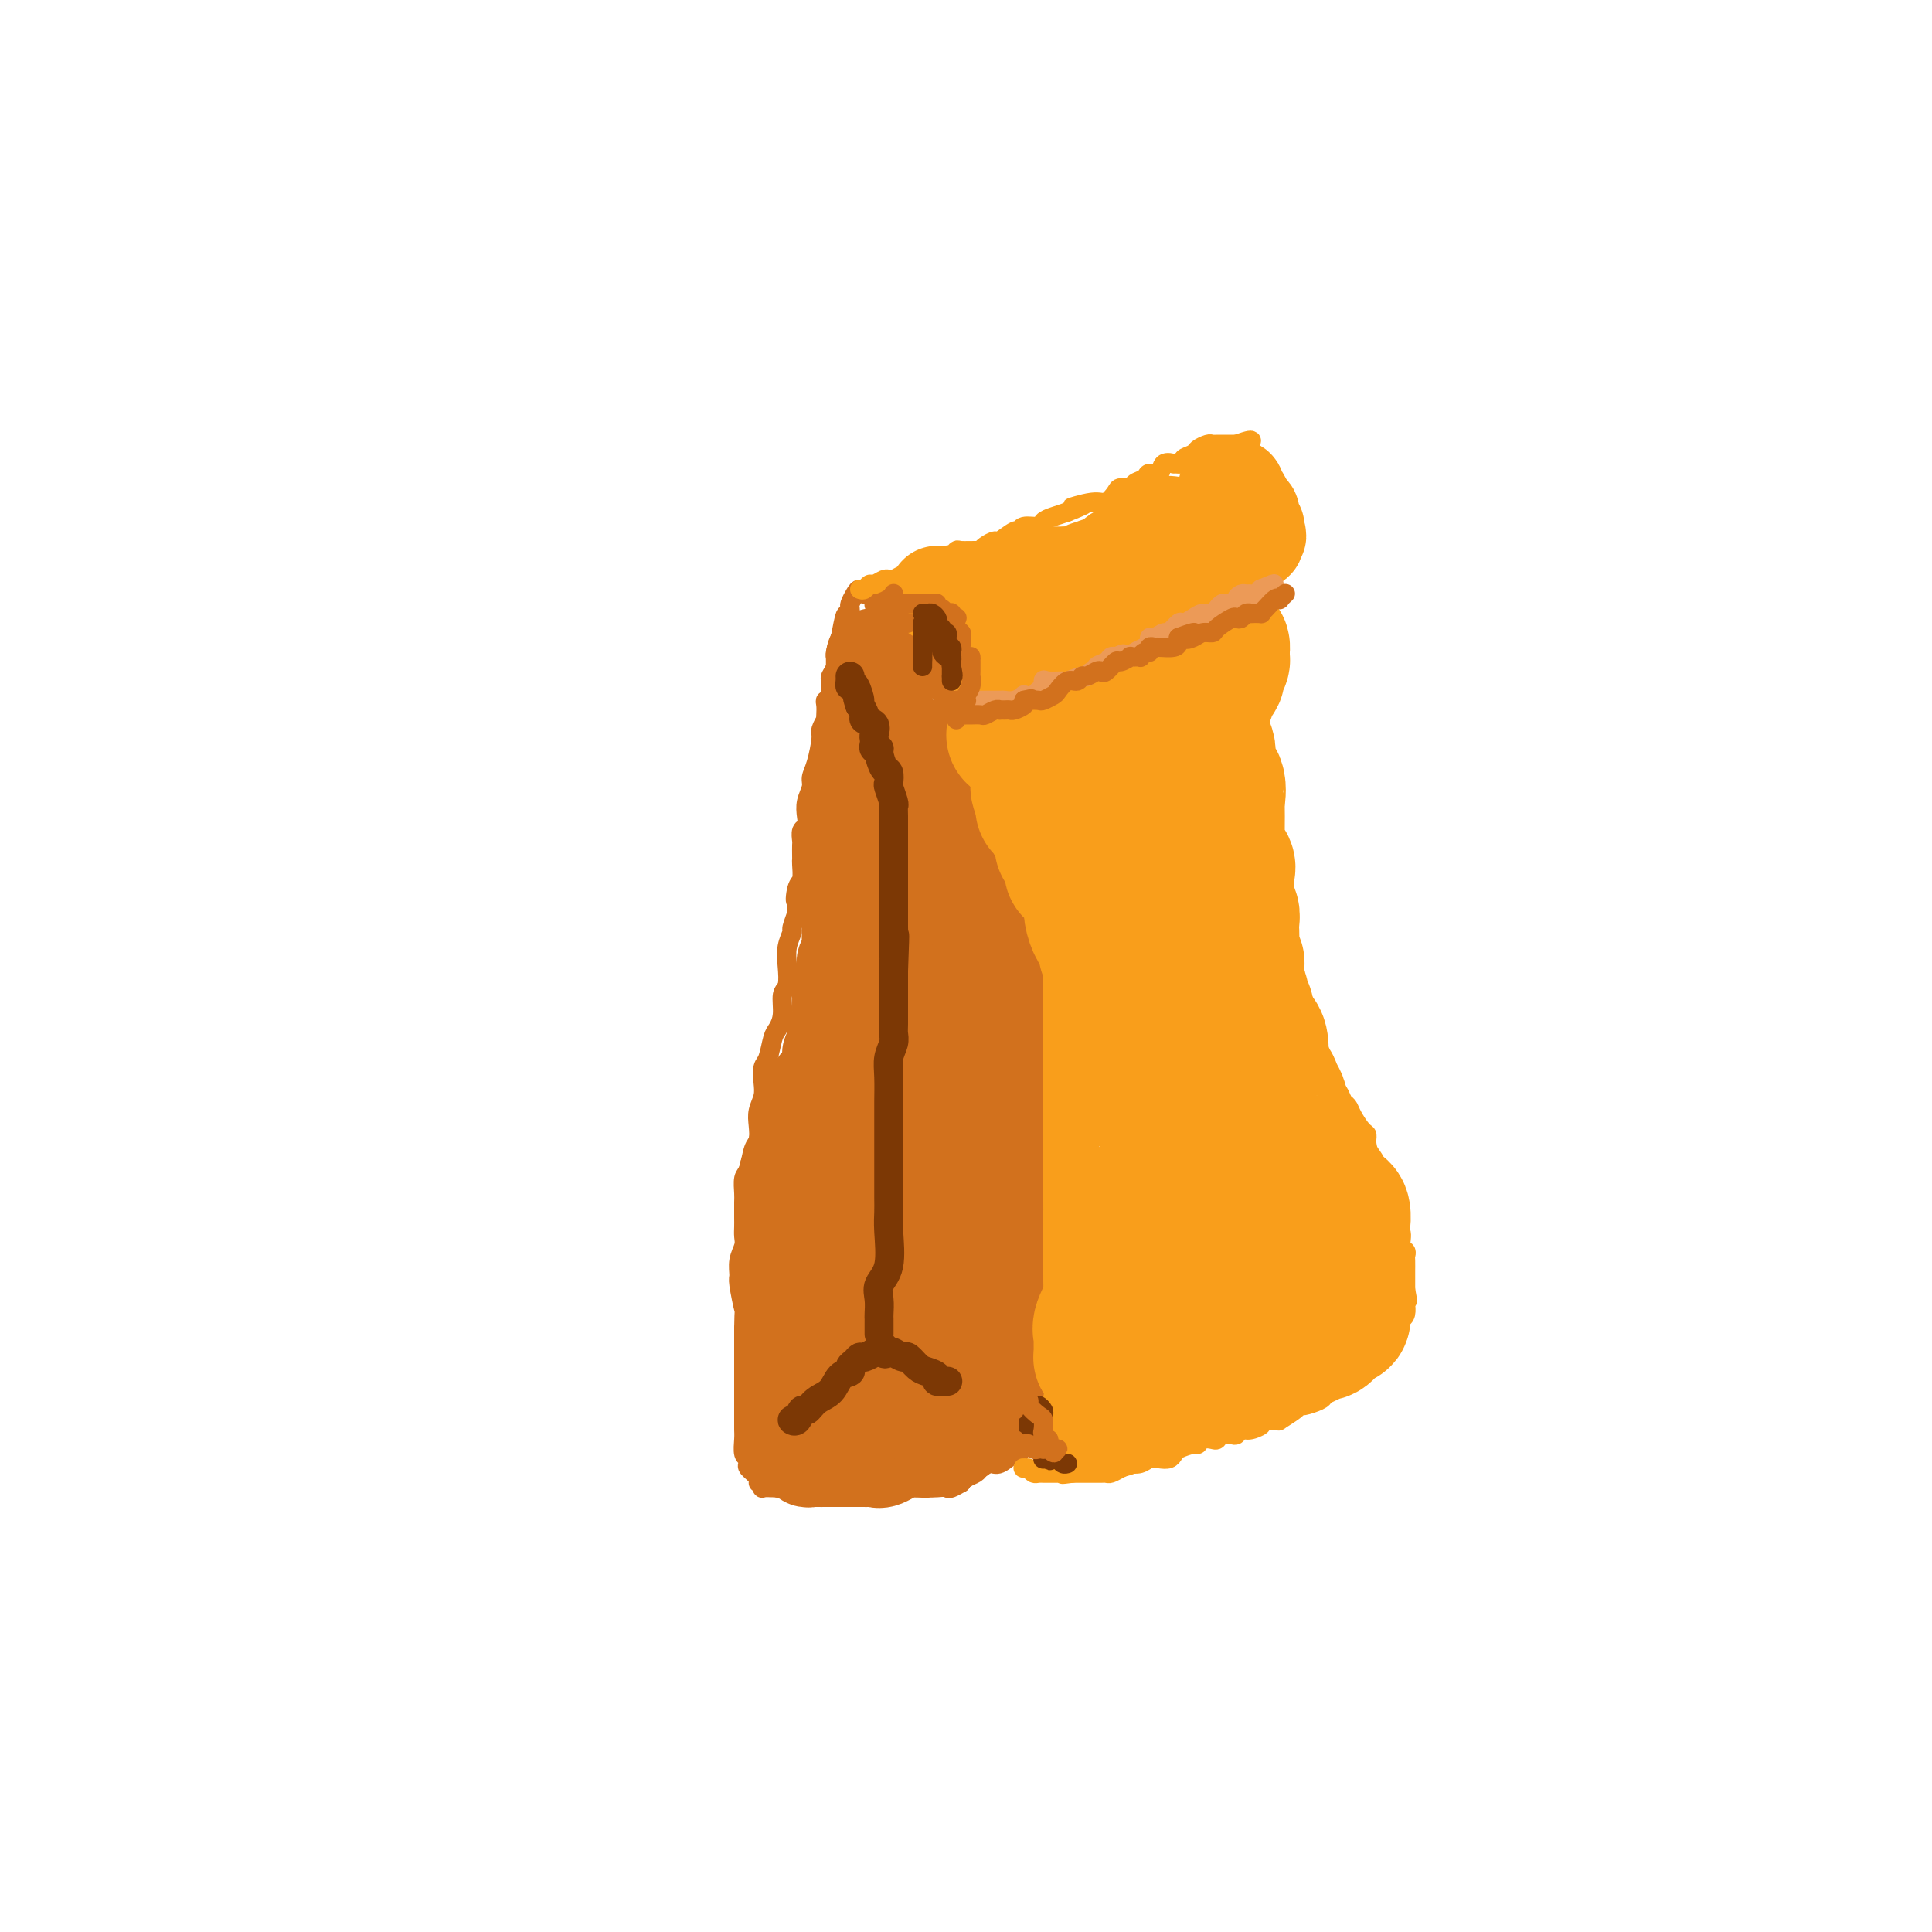 <svg viewBox='0 0 400 400' version='1.1' xmlns='http://www.w3.org/2000/svg' xmlns:xlink='http://www.w3.org/1999/xlink'><g fill='none' stroke='#D2711D' stroke-width='4' stroke-linecap='round' stroke-linejoin='round'><path d='M183,123c0.545,1.066 1.090,2.133 2,4c0.910,1.867 2.184,4.535 3,6c0.816,1.465 1.175,1.728 2,3c0.825,1.272 2.118,3.555 3,5c0.882,1.445 1.353,2.052 2,3c0.647,0.948 1.469,2.235 2,3c0.531,0.765 0.771,1.007 1,2c0.229,0.993 0.446,2.736 1,4c0.554,1.264 1.443,2.049 2,3c0.557,0.951 0.780,2.070 1,3c0.220,0.930 0.438,1.673 1,3c0.562,1.327 1.470,3.239 2,4c0.530,0.761 0.682,0.370 1,1c0.318,0.630 0.801,2.281 1,3c0.199,0.719 0.114,0.506 0,1c-0.114,0.494 -0.257,1.696 0,2c0.257,0.304 0.914,-0.292 1,0c0.086,0.292 -0.397,1.470 0,2c0.397,0.530 1.676,0.413 2,1c0.324,0.587 -0.305,1.879 0,3c0.305,1.121 1.544,2.071 2,3c0.456,0.929 0.130,1.837 0,3c-0.130,1.163 -0.065,2.582 0,4'/><path d='M212,189c0.534,2.237 0.869,1.329 1,2c0.131,0.671 0.060,2.922 0,4c-0.060,1.078 -0.107,0.984 0,2c0.107,1.016 0.368,3.143 1,5c0.632,1.857 1.633,3.444 2,5c0.367,1.556 0.098,3.082 0,4c-0.098,0.918 -0.026,1.227 0,2c0.026,0.773 0.007,2.008 0,3c-0.007,0.992 -0.002,1.740 0,3c0.002,1.260 0.001,3.033 0,4c-0.001,0.967 -0.000,1.126 0,2c0.000,0.874 0.000,2.461 0,4c-0.000,1.539 -0.000,3.031 0,4c0.000,0.969 0.000,1.415 0,2c-0.000,0.585 -0.000,1.311 0,2c0.000,0.689 0.000,1.343 0,2c-0.000,0.657 -0.000,1.317 0,2c0.000,0.683 0.000,1.389 0,2c-0.000,0.611 -0.000,1.127 0,2c0.000,0.873 0.000,2.104 0,3c-0.000,0.896 -0.000,1.457 0,2c0.000,0.543 0.000,1.066 0,2c-0.000,0.934 -0.000,2.277 0,3c0.000,0.723 0.000,0.826 0,1c-0.000,0.174 -0.000,0.420 0,1c0.000,0.580 0.000,1.493 0,2c-0.000,0.507 -0.000,0.608 0,1c0.000,0.392 0.000,1.074 0,2c0.000,0.926 0.000,2.095 0,3c0.000,0.905 0.000,1.544 0,2c0.000,0.456 0.000,0.728 0,1'/><path d='M216,268c-0.000,9.766 -0.000,3.681 0,2c0.000,-1.681 0.000,1.043 0,2c-0.000,0.957 -0.000,0.147 0,0c0.000,-0.147 0.001,0.367 0,1c-0.001,0.633 -0.004,1.383 0,2c0.004,0.617 0.015,1.101 0,2c-0.015,0.899 -0.056,2.212 0,3c0.056,0.788 0.211,1.051 0,2c-0.211,0.949 -0.786,2.586 -1,3c-0.214,0.414 -0.065,-0.394 0,0c0.065,0.394 0.046,1.990 0,3c-0.046,1.010 -0.118,1.435 0,2c0.118,0.565 0.425,1.269 0,2c-0.425,0.731 -1.582,1.488 -2,2c-0.418,0.512 -0.098,0.777 0,1c0.098,0.223 -0.025,0.402 0,1c0.025,0.598 0.199,1.613 0,2c-0.199,0.387 -0.771,0.147 -1,0c-0.229,-0.147 -0.115,-0.199 0,0c0.115,0.199 0.231,0.650 0,1c-0.231,0.350 -0.810,0.601 -1,1c-0.190,0.399 0.009,0.947 0,1c-0.009,0.053 -0.225,-0.389 -1,0c-0.775,0.389 -2.109,1.610 -3,2c-0.891,0.390 -1.338,-0.050 -2,0c-0.662,0.050 -1.538,0.591 -2,1c-0.462,0.409 -0.509,0.687 -1,1c-0.491,0.313 -1.426,0.661 -2,1c-0.574,0.339 -0.787,0.670 -1,1'/><path d='M199,307c-2.732,1.619 -2.562,1.166 -3,1c-0.438,-0.166 -1.485,-0.044 -2,0c-0.515,0.044 -0.497,0.012 -1,0c-0.503,-0.012 -1.527,-0.003 -2,0c-0.473,0.003 -0.394,0.001 -1,0c-0.606,-0.001 -1.895,-0.000 -3,0c-1.105,0.000 -2.025,0.000 -3,0c-0.975,-0.000 -2.006,-0.000 -3,0c-0.994,0.000 -1.953,0.000 -3,0c-1.047,-0.000 -2.182,-0.000 -3,0c-0.818,0.000 -1.318,0.000 -2,0c-0.682,-0.000 -1.545,-0.000 -2,0c-0.455,0.000 -0.503,0.000 -1,0c-0.497,-0.000 -1.443,-0.000 -2,0c-0.557,0.000 -0.727,0.000 -1,0c-0.273,-0.000 -0.650,-0.000 -1,0c-0.350,0.000 -0.671,0.000 -1,0c-0.329,-0.000 -0.664,-0.000 -1,0'/><path d='M164,308c-5.653,0.155 -2.287,0.042 -1,0c1.287,-0.042 0.495,-0.011 0,0c-0.495,0.011 -0.693,0.004 -1,0c-0.307,-0.004 -0.722,-0.005 -1,0c-0.278,0.005 -0.419,0.016 -1,0c-0.581,-0.016 -1.604,-0.059 -2,0c-0.396,0.059 -0.166,0.219 0,0c0.166,-0.219 0.269,-0.818 0,-1c-0.269,-0.182 -0.908,0.053 -1,0c-0.092,-0.053 0.364,-0.394 0,-1c-0.364,-0.606 -1.548,-1.478 -2,-2c-0.452,-0.522 -0.174,-0.693 0,-1c0.174,-0.307 0.243,-0.751 0,-1c-0.243,-0.249 -0.797,-0.304 -1,-1c-0.203,-0.696 -0.054,-2.034 0,-3c0.054,-0.966 0.015,-1.559 0,-2c-0.015,-0.441 -0.004,-0.730 0,-1c0.004,-0.270 0.001,-0.523 0,-1c-0.001,-0.477 -0.000,-1.180 0,-2c0.000,-0.820 0.000,-1.758 0,-3c-0.000,-1.242 -0.000,-2.786 0,-4c0.000,-1.214 0.000,-2.096 0,-3c-0.000,-0.904 -0.000,-1.830 0,-3c0.000,-1.170 0.000,-2.585 0,-4'/><path d='M154,275c0.062,-4.647 0.217,-3.265 0,-4c-0.217,-0.735 -0.804,-3.586 -1,-5c-0.196,-1.414 0.000,-1.390 0,-2c-0.000,-0.610 -0.196,-1.853 0,-3c0.196,-1.147 0.785,-2.198 1,-3c0.215,-0.802 0.058,-1.354 0,-2c-0.058,-0.646 -0.016,-1.385 0,-2c0.016,-0.615 0.007,-1.107 0,-2c-0.007,-0.893 -0.013,-2.186 0,-3c0.013,-0.814 0.046,-1.148 0,-2c-0.046,-0.852 -0.170,-2.223 0,-3c0.170,-0.777 0.633,-0.959 1,-2c0.367,-1.041 0.638,-2.939 1,-4c0.362,-1.061 0.815,-1.284 1,-2c0.185,-0.716 0.101,-1.925 0,-3c-0.101,-1.075 -0.220,-2.015 0,-3c0.220,-0.985 0.780,-2.015 1,-3c0.220,-0.985 0.100,-1.926 0,-3c-0.100,-1.074 -0.180,-2.281 0,-3c0.180,-0.719 0.622,-0.949 1,-2c0.378,-1.051 0.694,-2.923 1,-4c0.306,-1.077 0.604,-1.358 1,-2c0.396,-0.642 0.890,-1.644 1,-3c0.110,-1.356 -0.163,-3.064 0,-4c0.163,-0.936 0.761,-1.099 1,-2c0.239,-0.901 0.120,-2.539 0,-4c-0.120,-1.461 -0.242,-2.745 0,-4c0.242,-1.255 0.848,-2.481 1,-3c0.152,-0.519 -0.151,-0.332 0,-1c0.151,-0.668 0.758,-2.191 1,-3c0.242,-0.809 0.121,-0.905 0,-1'/><path d='M165,188c1.718,-9.015 0.513,-3.554 0,-2c-0.513,1.554 -0.334,-0.801 0,-2c0.334,-1.199 0.821,-1.242 1,-2c0.179,-0.758 0.048,-2.229 0,-3c-0.048,-0.771 -0.014,-0.840 0,-1c0.014,-0.160 0.007,-0.409 0,-1c-0.007,-0.591 -0.016,-1.522 0,-2c0.016,-0.478 0.056,-0.501 0,-1c-0.056,-0.499 -0.207,-1.474 0,-2c0.207,-0.526 0.773,-0.602 1,-1c0.227,-0.398 0.116,-1.119 0,-2c-0.116,-0.881 -0.237,-1.924 0,-3c0.237,-1.076 0.833,-2.185 1,-3c0.167,-0.815 -0.095,-1.336 0,-2c0.095,-0.664 0.547,-1.470 1,-3c0.453,-1.530 0.906,-3.785 1,-5c0.094,-1.215 -0.171,-1.390 0,-2c0.171,-0.610 0.777,-1.656 1,-2c0.223,-0.344 0.064,0.015 0,0c-0.064,-0.015 -0.031,-0.402 0,-1c0.031,-0.598 0.061,-1.407 0,-2c-0.061,-0.593 -0.214,-0.970 0,-1c0.214,-0.030 0.793,0.288 1,0c0.207,-0.288 0.041,-1.181 0,-2c-0.041,-0.819 0.042,-1.564 0,-2c-0.042,-0.436 -0.208,-0.563 0,-1c0.208,-0.437 0.791,-1.183 1,-2c0.209,-0.817 0.046,-1.703 0,-2c-0.046,-0.297 0.026,-0.003 0,0c-0.026,0.003 -0.150,-0.285 0,-1c0.150,-0.715 0.575,-1.858 1,-3'/><path d='M174,132c1.635,-8.857 1.223,-2.999 1,-1c-0.223,1.999 -0.256,0.140 0,-1c0.256,-1.140 0.800,-1.561 1,-2c0.200,-0.439 0.057,-0.894 0,-1c-0.057,-0.106 -0.026,0.139 0,0c0.026,-0.139 0.048,-0.662 0,-1c-0.048,-0.338 -0.168,-0.493 0,-1c0.168,-0.507 0.622,-1.367 1,-2c0.378,-0.633 0.679,-1.038 1,-1c0.321,0.038 0.660,0.519 1,1'/><path d='M179,123c1.016,-1.401 1.057,-0.404 1,0c-0.057,0.404 -0.211,0.213 0,0c0.211,-0.213 0.789,-0.449 1,0c0.211,0.449 0.057,1.582 0,2c-0.057,0.418 -0.016,0.119 0,0c0.016,-0.119 0.008,-0.060 0,0'/></g>
<g fill='none' stroke='#D2711D' stroke-width='20' stroke-linecap='round' stroke-linejoin='round'><path d='M181,136c-0.000,-0.099 -0.000,-0.198 0,0c0.000,0.198 0.000,0.692 0,1c-0.000,0.308 -0.001,0.429 0,1c0.001,0.571 0.003,1.591 0,2c-0.003,0.409 -0.011,0.207 0,0c0.011,-0.207 0.041,-0.421 0,0c-0.041,0.421 -0.155,1.475 0,2c0.155,0.525 0.578,0.522 1,1c0.422,0.478 0.844,1.439 1,2c0.156,0.561 0.045,0.724 0,1c-0.045,0.276 -0.026,0.664 0,1c0.026,0.336 0.059,0.619 0,1c-0.059,0.381 -0.208,0.862 0,1c0.208,0.138 0.774,-0.065 1,0c0.226,0.065 0.112,0.399 0,1c-0.112,0.601 -0.222,1.470 0,2c0.222,0.530 0.778,0.723 1,1c0.222,0.277 0.111,0.639 0,1'/><path d='M185,154c0.558,2.898 -0.047,1.143 0,1c0.047,-0.143 0.747,1.325 1,2c0.253,0.675 0.058,0.555 0,1c-0.058,0.445 0.022,1.453 0,2c-0.022,0.547 -0.146,0.632 0,1c0.146,0.368 0.561,1.020 1,2c0.439,0.980 0.901,2.289 1,3c0.099,0.711 -0.166,0.823 0,1c0.166,0.177 0.762,0.419 1,1c0.238,0.581 0.117,1.500 0,2c-0.117,0.500 -0.228,0.582 0,1c0.228,0.418 0.797,1.173 1,2c0.203,0.827 0.040,1.726 0,2c-0.040,0.274 0.042,-0.076 0,0c-0.042,0.076 -0.209,0.578 0,1c0.209,0.422 0.796,0.763 1,1c0.204,0.237 0.027,0.368 0,1c-0.027,0.632 0.097,1.765 0,2c-0.097,0.235 -0.414,-0.427 0,0c0.414,0.427 1.561,1.945 2,3c0.439,1.055 0.170,1.647 0,2c-0.170,0.353 -0.242,0.466 0,1c0.242,0.534 0.797,1.490 1,2c0.203,0.510 0.054,0.573 0,1c-0.054,0.427 -0.015,1.216 0,2c0.015,0.784 0.004,1.561 0,2c-0.004,0.439 -0.001,0.540 0,1c0.001,0.460 0.000,1.278 0,2c-0.000,0.722 -0.000,1.348 0,2c0.000,0.652 0.000,1.329 0,2c-0.000,0.671 -0.000,1.335 0,2'/><path d='M194,202c0.398,3.344 0.894,2.205 1,2c0.106,-0.205 -0.178,0.526 0,2c0.178,1.474 0.818,3.692 1,5c0.182,1.308 -0.095,1.707 0,3c0.095,1.293 0.562,3.480 1,5c0.438,1.520 0.849,2.374 1,5c0.151,2.626 0.044,7.026 0,9c-0.044,1.974 -0.026,1.524 0,2c0.026,0.476 0.058,1.879 0,3c-0.058,1.121 -0.208,1.961 0,3c0.208,1.039 0.774,2.278 1,4c0.226,1.722 0.113,3.929 0,5c-0.113,1.071 -0.226,1.008 0,2c0.226,0.992 0.793,3.040 1,4c0.207,0.960 0.056,0.833 0,1c-0.056,0.167 -0.015,0.628 0,1c0.015,0.372 0.004,0.655 0,1c-0.004,0.345 -0.001,0.754 0,1c0.001,0.246 0.000,0.331 0,1c-0.000,0.669 -0.000,1.923 0,3c0.000,1.077 0.000,1.978 0,3c-0.000,1.022 -0.000,2.164 0,3c0.000,0.836 0.000,1.365 0,2c-0.000,0.635 -0.000,1.374 0,2c0.000,0.626 0.000,1.137 0,2c-0.000,0.863 -0.000,2.077 0,3c0.000,0.923 0.000,1.556 0,2c-0.000,0.444 -0.000,0.698 0,1c0.000,0.302 0.000,0.651 0,1'/><path d='M200,283c0.928,12.693 0.249,3.926 0,1c-0.249,-2.926 -0.067,-0.010 0,1c0.067,1.010 0.018,0.116 0,0c-0.018,-0.116 -0.005,0.547 0,1c0.005,0.453 0.001,0.695 0,1c-0.001,0.305 -0.000,0.674 0,1c0.000,0.326 0.000,0.611 0,1c-0.000,0.389 -0.000,0.883 0,1c0.000,0.117 0.000,-0.141 0,0c-0.000,0.141 -0.000,0.682 0,1c0.000,0.318 0.001,0.415 0,1c-0.001,0.585 -0.005,1.659 0,2c0.005,0.341 0.017,-0.049 0,0c-0.017,0.049 -0.064,0.539 0,1c0.064,0.461 0.237,0.893 0,1c-0.237,0.107 -0.886,-0.111 -1,0c-0.114,0.111 0.306,0.552 0,1c-0.306,0.448 -1.340,0.904 -2,1c-0.660,0.096 -0.947,-0.166 -1,0c-0.053,0.166 0.128,0.762 0,1c-0.128,0.238 -0.564,0.119 -1,0'/><path d='M195,299c-0.893,0.557 -0.625,-0.049 -1,0c-0.375,0.049 -1.392,0.753 -2,1c-0.608,0.247 -0.807,0.038 -1,0c-0.193,-0.038 -0.380,0.095 -1,0c-0.620,-0.095 -1.672,-0.418 -3,0c-1.328,0.418 -2.932,1.576 -4,2c-1.068,0.424 -1.600,0.114 -2,0c-0.400,-0.114 -0.667,-0.030 -1,0c-0.333,0.030 -0.733,0.008 -1,0c-0.267,-0.008 -0.400,-0.002 -1,0c-0.600,0.002 -1.666,0.001 -2,0c-0.334,-0.001 0.065,-0.000 0,0c-0.065,0.000 -0.594,0.000 -1,0c-0.406,-0.000 -0.690,0.000 -1,0c-0.310,-0.000 -0.646,-0.000 -1,0c-0.354,0.000 -0.726,0.001 -1,0c-0.274,-0.001 -0.451,-0.004 -1,0c-0.549,0.004 -1.471,0.016 -2,0c-0.529,-0.016 -0.664,-0.060 -1,0c-0.336,0.060 -0.874,0.222 -1,0c-0.126,-0.222 0.158,-0.829 0,-1c-0.158,-0.171 -0.760,0.094 -1,0c-0.240,-0.094 -0.120,-0.547 0,-1'/><path d='M166,300c-2.812,-0.476 -1.342,-0.667 -1,-1c0.342,-0.333 -0.444,-0.809 -1,-1c-0.556,-0.191 -0.881,-0.097 -1,0c-0.119,0.097 -0.032,0.199 0,0c0.032,-0.199 0.009,-0.697 0,-1c-0.009,-0.303 -0.002,-0.411 0,-1c0.002,-0.589 0.001,-1.659 0,-2c-0.001,-0.341 -0.000,0.045 0,0c0.000,-0.045 0.000,-0.523 0,-1'/><path d='M163,293c-0.464,-1.185 -0.124,-0.646 0,-1c0.124,-0.354 0.033,-1.599 0,-2c-0.033,-0.401 -0.009,0.042 0,0c0.009,-0.042 0.002,-0.569 0,-1c-0.002,-0.431 -0.001,-0.767 0,-1c0.001,-0.233 0.000,-0.363 0,-1c-0.000,-0.637 -0.000,-1.780 0,-2c0.000,-0.220 0.000,0.484 0,0c-0.000,-0.484 -0.000,-2.157 0,-3c0.000,-0.843 0.000,-0.857 0,-1c-0.000,-0.143 -0.000,-0.416 0,-1c0.000,-0.584 0.000,-1.480 0,-2c-0.000,-0.520 -0.000,-0.664 0,-1c0.000,-0.336 0.000,-0.863 0,-1c-0.000,-0.137 -0.000,0.117 0,0c0.000,-0.117 0.000,-0.605 0,-1c-0.000,-0.395 -0.000,-0.697 0,-1c0.000,-0.303 0.000,-0.606 0,-1c-0.000,-0.394 -0.000,-0.879 0,-1c0.000,-0.121 0.000,0.121 0,0c-0.000,-0.121 -0.000,-0.605 0,-1c0.000,-0.395 0.000,-0.700 0,-1c-0.000,-0.300 -0.000,-0.596 0,-1c0.000,-0.404 0.000,-0.916 0,-1c0.000,-0.084 0.000,0.262 0,0c0.000,-0.262 0.000,-1.131 0,-2'/><path d='M163,266c0.000,-4.573 0.000,-2.505 0,-2c-0.000,0.505 -0.000,-0.551 0,-1c0.000,-0.449 0.000,-0.290 0,-1c-0.000,-0.710 -0.000,-2.291 0,-3c0.000,-0.709 0.000,-0.548 0,-1c-0.000,-0.452 -0.000,-1.518 0,-2c0.000,-0.482 0.000,-0.381 0,-1c-0.000,-0.619 -0.000,-1.959 0,-3c0.000,-1.041 0.000,-1.784 0,-2c-0.000,-0.216 -0.000,0.096 0,0c0.000,-0.096 0.000,-0.599 0,-1c-0.000,-0.401 -0.000,-0.699 0,-1c0.000,-0.301 0.000,-0.605 0,-1c-0.000,-0.395 -0.001,-0.879 0,-1c0.001,-0.121 0.004,0.123 0,0c-0.004,-0.123 -0.015,-0.611 0,-1c0.015,-0.389 0.056,-0.679 0,-1c-0.056,-0.321 -0.207,-0.674 0,-1c0.207,-0.326 0.774,-0.626 1,-1c0.226,-0.374 0.113,-0.821 0,-1c-0.113,-0.179 -0.226,-0.089 0,0c0.226,0.089 0.793,0.179 1,0c0.207,-0.179 0.056,-0.625 0,-1c-0.056,-0.375 -0.015,-0.678 0,-1c0.015,-0.322 0.004,-0.663 0,-1c-0.004,-0.337 -0.002,-0.668 0,-1'/><path d='M165,237c0.762,-4.811 1.666,-2.339 2,-2c0.334,0.339 0.097,-1.454 0,-2c-0.097,-0.546 -0.054,0.156 0,0c0.054,-0.156 0.120,-1.169 0,-2c-0.120,-0.831 -0.424,-1.480 0,-2c0.424,-0.520 1.577,-0.913 2,-1c0.423,-0.087 0.117,0.130 0,0c-0.117,-0.130 -0.046,-0.608 0,-1c0.046,-0.392 0.068,-0.696 0,-1c-0.068,-0.304 -0.225,-0.606 0,-1c0.225,-0.394 0.831,-0.879 1,-1c0.169,-0.121 -0.098,0.123 0,0c0.098,-0.123 0.562,-0.611 1,-1c0.438,-0.389 0.850,-0.678 1,-1c0.150,-0.322 0.039,-0.678 0,-1c-0.039,-0.322 -0.007,-0.611 0,-1c0.007,-0.389 -0.012,-0.878 0,-1c0.012,-0.122 0.056,0.122 0,0c-0.056,-0.122 -0.211,-0.610 0,-1c0.211,-0.390 0.788,-0.682 1,-1c0.212,-0.318 0.061,-0.662 0,-1c-0.061,-0.338 -0.030,-0.669 0,-1'/><path d='M173,215c1.177,-3.582 0.119,-1.537 0,-1c-0.119,0.537 0.700,-0.432 1,-1c0.300,-0.568 0.080,-0.733 0,-1c-0.080,-0.267 -0.021,-0.634 0,-1c0.021,-0.366 0.005,-0.730 0,-1c-0.005,-0.270 0.003,-0.444 0,-1c-0.003,-0.556 -0.015,-1.493 0,-2c0.015,-0.507 0.056,-0.584 0,-1c-0.056,-0.416 -0.211,-1.172 0,-2c0.211,-0.828 0.788,-1.727 1,-2c0.212,-0.273 0.061,0.082 0,0c-0.061,-0.082 -0.030,-0.599 0,-1c0.030,-0.401 0.061,-0.685 0,-1c-0.061,-0.315 -0.212,-0.660 0,-1c0.212,-0.340 0.789,-0.673 1,-1c0.211,-0.327 0.057,-0.648 0,-1c-0.057,-0.352 -0.015,-0.736 0,-1c0.015,-0.264 0.004,-0.408 0,-1c-0.004,-0.592 -0.001,-1.631 0,-2c0.001,-0.369 -0.001,-0.067 0,0c0.001,0.067 0.004,-0.100 0,-1c-0.004,-0.900 -0.015,-2.531 0,-3c0.015,-0.469 0.057,0.225 0,0c-0.057,-0.225 -0.211,-1.369 0,-2c0.211,-0.631 0.789,-0.750 1,-1c0.211,-0.250 0.057,-0.630 0,-1c-0.057,-0.370 -0.015,-0.728 0,-1c0.015,-0.272 0.004,-0.458 0,-1c-0.004,-0.542 -0.001,-1.441 0,-2c0.001,-0.559 0.001,-0.780 0,-1'/><path d='M177,180c0.619,-5.531 0.166,-1.860 0,-1c-0.166,0.860 -0.044,-1.093 0,-2c0.044,-0.907 0.012,-0.768 0,-1c-0.012,-0.232 -0.003,-0.835 0,-1c0.003,-0.165 0.001,0.110 0,0c-0.001,-0.110 -0.000,-0.603 0,-1c0.000,-0.397 0.000,-0.697 0,-1c-0.000,-0.303 -0.000,-0.610 0,-1c0.000,-0.390 0.000,-0.864 0,-1c-0.000,-0.136 -0.000,0.066 0,0c0.000,-0.066 0.000,-0.399 0,-1c-0.000,-0.601 0.000,-1.471 0,-2c-0.000,-0.529 -0.000,-0.719 0,-1c0.000,-0.281 0.000,-0.654 0,-1c-0.000,-0.346 -0.000,-0.666 0,-1c0.000,-0.334 0.000,-0.681 0,-1c-0.000,-0.319 -0.001,-0.610 0,-1c0.001,-0.390 0.003,-0.878 0,-1c-0.003,-0.122 -0.011,0.122 0,0c0.011,-0.122 0.041,-0.610 0,-1c-0.041,-0.390 -0.155,-0.683 0,-1c0.155,-0.317 0.577,-0.659 1,-1'/><path d='M178,159c0.171,-3.487 0.098,-1.705 0,-1c-0.098,0.705 -0.222,0.333 0,0c0.222,-0.333 0.791,-0.628 1,-1c0.209,-0.372 0.060,-0.821 0,-1c-0.060,-0.179 -0.030,-0.090 0,0'/><path d='M176,210c0.032,0.514 0.064,1.028 0,1c-0.064,-0.028 -0.225,-0.597 0,0c0.225,0.597 0.835,2.362 1,4c0.165,1.638 -0.114,3.150 0,4c0.114,0.850 0.623,1.038 1,2c0.377,0.962 0.622,2.699 1,4c0.378,1.301 0.890,2.165 1,3c0.110,0.835 -0.181,1.640 0,3c0.181,1.360 0.833,3.274 1,5c0.167,1.726 -0.151,3.265 0,5c0.151,1.735 0.773,3.667 1,5c0.227,1.333 0.061,2.067 0,3c-0.061,0.933 -0.016,2.064 0,3c0.016,0.936 0.004,1.678 0,3c-0.004,1.322 -0.001,3.223 0,4c0.001,0.777 0.000,0.429 0,1c-0.000,0.571 -0.000,2.062 0,3c0.000,0.938 0.001,1.325 0,2c-0.001,0.675 -0.004,1.638 0,3c0.004,1.362 0.015,3.124 0,4c-0.015,0.876 -0.057,0.868 0,1c0.057,0.132 0.211,0.406 0,1c-0.211,0.594 -0.788,1.510 -1,2c-0.212,0.490 -0.061,0.556 0,1c0.061,0.444 0.031,1.266 0,2c-0.031,0.734 -0.064,1.379 0,2c0.064,0.621 0.224,1.216 0,2c-0.224,0.784 -0.833,1.757 -1,2c-0.167,0.243 0.109,-0.242 0,0c-0.109,0.242 -0.603,1.212 -1,2c-0.397,0.788 -0.699,1.394 -1,2'/><path d='M178,289c-0.621,6.834 -0.174,2.420 0,1c0.174,-1.420 0.073,0.155 0,1c-0.073,0.845 -0.119,0.959 0,1c0.119,0.041 0.404,0.007 1,0c0.596,-0.007 1.502,0.013 2,0c0.498,-0.013 0.587,-0.059 1,0c0.413,0.059 1.151,0.222 2,0c0.849,-0.222 1.810,-0.830 3,-1c1.190,-0.170 2.609,0.098 3,0c0.391,-0.098 -0.246,-0.561 0,-1c0.246,-0.439 1.376,-0.853 2,-1c0.624,-0.147 0.742,-0.025 1,0c0.258,0.025 0.657,-0.045 1,0c0.343,0.045 0.631,0.204 1,0c0.369,-0.204 0.820,-0.773 1,-1c0.180,-0.227 0.090,-0.114 0,0'/><path d='M200,292c0.301,0.081 0.602,0.162 1,0c0.398,-0.162 0.891,-0.568 1,-1c0.109,-0.432 -0.168,-0.889 0,-1c0.168,-0.111 0.781,0.125 1,0c0.219,-0.125 0.045,-0.612 0,-1c-0.045,-0.388 0.040,-0.676 0,-1c-0.040,-0.324 -0.203,-0.682 0,-1c0.203,-0.318 0.772,-0.596 1,-1c0.228,-0.404 0.114,-0.936 0,-1c-0.114,-0.064 -0.227,0.338 0,0c0.227,-0.338 0.793,-1.418 1,-2c0.207,-0.582 0.056,-0.667 0,-1c-0.056,-0.333 -0.015,-0.915 0,-1c0.015,-0.085 0.004,0.328 0,0c-0.004,-0.328 -0.001,-1.396 0,-2c0.001,-0.604 0.000,-0.743 0,-1c-0.000,-0.257 -0.000,-0.630 0,-1c0.000,-0.370 0.000,-0.736 0,-1c-0.000,-0.264 -0.000,-0.424 0,-1c0.000,-0.576 0.000,-1.567 0,-2c-0.000,-0.433 -0.000,-0.309 0,-1c0.000,-0.691 0.000,-2.197 0,-3c-0.000,-0.803 -0.000,-0.901 0,-1'/><path d='M205,268c0.000,-2.286 0.000,-0.500 0,0c0.000,0.500 -0.000,-0.286 0,-1c0.000,-0.714 0.000,-1.357 0,-2c0.000,-0.643 0.000,-1.286 0,-2c0.000,-0.714 0.000,-1.499 0,-2c0.000,-0.501 0.000,-0.716 0,-1c0.000,-0.284 -0.000,-0.636 0,-1c0.000,-0.364 0.000,-0.741 0,-1c0.000,-0.259 0.000,-0.402 0,-1c0.000,-0.598 0.000,-1.651 0,-2c0.000,-0.349 0.000,0.008 0,0c0.000,-0.008 0.000,-0.379 0,-1c0.000,-0.621 -0.000,-1.490 0,-2c0.000,-0.510 0.000,-0.660 0,-1c0.000,-0.340 0.000,-0.870 0,-1c0.000,-0.130 0.000,0.140 0,0c0.000,-0.140 0.000,-0.689 0,-1c0.000,-0.311 0.000,-0.384 0,-1c0.000,-0.616 0.000,-1.776 0,-2c0.000,-0.224 0.000,0.488 0,0c0.000,-0.488 0.000,-2.176 0,-3c0.000,-0.824 0.000,-0.784 0,-1c0.000,-0.216 0.000,-0.688 0,-1c0.000,-0.312 0.000,-0.464 0,-1c0.000,-0.536 0.000,-1.456 0,-2c0.000,-0.544 0.000,-0.713 0,-1c0.000,-0.287 0.000,-0.693 0,-1c0.000,-0.307 0.000,-0.515 0,-1c0.000,-0.485 0.000,-1.246 0,-2c0.000,-0.754 0.000,-1.501 0,-2c0.000,-0.499 0.000,-0.749 0,-1'/><path d='M205,230c0.000,-6.344 0.000,-3.206 0,-2c0.000,1.206 -0.000,0.478 0,0c0.000,-0.478 0.000,-0.705 0,-1c0.000,-0.295 0.000,-0.657 0,-1c0.000,-0.343 0.000,-0.668 0,-1c0.000,-0.332 0.000,-0.671 0,-1c0.000,-0.329 -0.000,-0.648 0,-1c0.000,-0.352 0.000,-0.738 0,-1c0.000,-0.262 0.000,-0.399 0,-1c0.000,-0.601 0.000,-1.666 0,-2c0.000,-0.334 0.000,0.061 0,0c0.000,-0.061 0.000,-0.580 0,-1c0.000,-0.420 -0.000,-0.742 0,-1c0.000,-0.258 0.000,-0.451 0,-1c0.000,-0.549 0.000,-1.452 0,-2c0.000,-0.548 0.000,-0.741 0,-1c0.000,-0.259 0.000,-0.584 0,-1c0.000,-0.416 0.000,-0.923 0,-1c0.000,-0.077 0.000,0.277 0,0c0.000,-0.277 0.000,-1.186 0,-2c0.000,-0.814 0.000,-1.532 0,-2c0.000,-0.468 0.000,-0.685 0,-1c0.000,-0.315 0.000,-0.728 0,-1c0.000,-0.272 0.000,-0.403 0,-1c0.000,-0.597 0.000,-1.661 0,-2c0.000,-0.339 0.000,0.046 0,0c0.000,-0.046 0.000,-0.523 0,-1'/><path d='M205,201c0.004,-4.664 0.015,-1.823 0,-1c-0.015,0.823 -0.057,-0.371 0,-1c0.057,-0.629 0.212,-0.693 0,-1c-0.212,-0.307 -0.793,-0.855 -1,-1c-0.207,-0.145 -0.041,0.115 0,0c0.041,-0.115 -0.041,-0.604 0,-1c0.041,-0.396 0.207,-0.697 0,-1c-0.207,-0.303 -0.788,-0.606 -1,-1c-0.212,-0.394 -0.056,-0.879 0,-1c0.056,-0.121 0.011,0.122 0,0c-0.011,-0.122 0.011,-0.610 0,-1c-0.011,-0.390 -0.053,-0.681 0,-1c0.053,-0.319 0.203,-0.667 0,-1c-0.203,-0.333 -0.759,-0.652 -1,-1c-0.241,-0.348 -0.169,-0.724 0,-1c0.169,-0.276 0.434,-0.450 0,-1c-0.434,-0.550 -1.566,-1.475 -2,-2c-0.434,-0.525 -0.169,-0.652 0,-1c0.169,-0.348 0.243,-0.919 0,-1c-0.243,-0.081 -0.801,0.329 -1,0c-0.199,-0.329 -0.038,-1.397 0,-2c0.038,-0.603 -0.046,-0.743 0,-1c0.046,-0.257 0.223,-0.632 0,-1c-0.223,-0.368 -0.847,-0.729 -1,-1c-0.153,-0.271 0.166,-0.451 0,-1c-0.166,-0.549 -0.818,-1.467 -1,-2c-0.182,-0.533 0.105,-0.682 0,-1c-0.105,-0.318 -0.601,-0.805 -1,-1c-0.399,-0.195 -0.699,-0.097 -1,0'/><path d='M195,173c-1.486,-4.506 -0.201,-1.772 0,-1c0.201,0.772 -0.682,-0.419 -1,-1c-0.318,-0.581 -0.070,-0.552 0,-1c0.070,-0.448 -0.038,-1.373 0,-2c0.038,-0.627 0.220,-0.956 0,-1c-0.220,-0.044 -0.844,0.195 -1,0c-0.156,-0.195 0.155,-0.826 0,-1c-0.155,-0.174 -0.776,0.109 -1,0c-0.224,-0.109 -0.050,-0.609 0,-1c0.050,-0.391 -0.025,-0.673 0,-1c0.025,-0.327 0.150,-0.701 0,-1c-0.150,-0.299 -0.576,-0.524 -1,-1c-0.424,-0.476 -0.846,-1.202 -1,-2c-0.154,-0.798 -0.040,-1.667 0,-2c0.040,-0.333 0.007,-0.130 0,0c-0.007,0.130 0.013,0.189 0,0c-0.013,-0.189 -0.059,-0.624 0,-1c0.059,-0.376 0.222,-0.693 0,-1c-0.222,-0.307 -0.829,-0.604 -1,-1c-0.171,-0.396 0.095,-0.891 0,-1c-0.095,-0.109 -0.551,0.167 -1,0c-0.449,-0.167 -0.890,-0.776 -1,-1c-0.110,-0.224 0.111,-0.064 0,0c-0.111,0.064 -0.556,0.032 -1,0'/><path d='M186,153c-1.500,-3.333 -0.750,-1.667 0,0'/></g>
<g fill='none' stroke='#7C3805' stroke-width='6' stroke-linecap='round' stroke-linejoin='round'><path d='M165,294c-0.511,-0.064 -1.022,-0.129 -1,0c0.022,0.129 0.576,0.450 1,0c0.424,-0.450 0.718,-1.672 1,-2c0.282,-0.328 0.553,0.239 1,0c0.447,-0.239 1.072,-1.282 2,-2c0.928,-0.718 2.161,-1.109 3,-2c0.839,-0.891 1.286,-2.281 2,-3c0.714,-0.719 1.696,-0.766 2,-1c0.304,-0.234 -0.069,-0.655 0,-1c0.069,-0.345 0.579,-0.615 1,-1c0.421,-0.385 0.752,-0.887 1,-1c0.248,-0.113 0.413,0.162 1,0c0.587,-0.162 1.596,-0.761 2,-1c0.404,-0.239 0.202,-0.120 0,0'/><path d='M181,280c2.876,-2.171 2.065,-0.598 2,0c-0.065,0.598 0.616,0.219 1,0c0.384,-0.219 0.473,-0.280 1,0c0.527,0.280 1.494,0.901 2,1c0.506,0.099 0.550,-0.324 1,0c0.450,0.324 1.305,1.393 2,2c0.695,0.607 1.230,0.751 2,1c0.770,0.249 1.773,0.603 2,1c0.227,0.397 -0.324,0.838 0,1c0.324,0.162 1.521,0.046 2,0c0.479,-0.046 0.239,-0.023 0,0'/><path d='M182,276c0.000,0.199 0.001,0.398 0,0c-0.001,-0.398 -0.002,-1.394 0,-2c0.002,-0.606 0.008,-0.823 0,-1c-0.008,-0.177 -0.030,-0.315 0,-1c0.030,-0.685 0.113,-1.915 0,-3c-0.113,-1.085 -0.423,-2.023 0,-3c0.423,-0.977 1.577,-1.994 2,-4c0.423,-2.006 0.113,-5.003 0,-7c-0.113,-1.997 -0.030,-2.995 0,-4c0.030,-1.005 0.008,-2.016 0,-3c-0.008,-0.984 -0.002,-1.942 0,-3c0.002,-1.058 0.001,-2.217 0,-3c-0.001,-0.783 -0.000,-1.190 0,-2c0.000,-0.810 0.000,-2.022 0,-3c-0.000,-0.978 -0.001,-1.721 0,-3c0.001,-1.279 0.004,-3.095 0,-4c-0.004,-0.905 -0.015,-0.900 0,-2c0.015,-1.100 0.057,-3.305 0,-5c-0.057,-1.695 -0.211,-2.881 0,-4c0.211,-1.119 0.789,-2.170 1,-3c0.211,-0.830 0.057,-1.437 0,-2c-0.057,-0.563 -0.015,-1.082 0,-2c0.015,-0.918 0.004,-2.236 0,-3c-0.004,-0.764 -0.001,-0.975 0,-2c0.001,-1.025 0.000,-2.864 0,-4c-0.000,-1.136 -0.000,-1.568 0,-2'/><path d='M185,201c0.464,-12.352 0.124,-5.732 0,-4c-0.124,1.732 -0.033,-1.422 0,-3c0.033,-1.578 0.009,-1.579 0,-2c-0.009,-0.421 -0.002,-1.263 0,-3c0.002,-1.737 0.001,-4.368 0,-6c-0.001,-1.632 -0.000,-2.264 0,-3c0.000,-0.736 0.000,-1.578 0,-2c-0.000,-0.422 -0.000,-0.426 0,-1c0.000,-0.574 0.000,-1.718 0,-2c-0.000,-0.282 -0.000,0.299 0,0c0.000,-0.299 0.001,-1.479 0,-2c-0.001,-0.521 -0.004,-0.385 0,-1c0.004,-0.615 0.015,-1.981 0,-3c-0.015,-1.019 -0.056,-1.692 0,-2c0.056,-0.308 0.208,-0.252 0,-1c-0.208,-0.748 -0.778,-2.302 -1,-3c-0.222,-0.698 -0.097,-0.541 0,-1c0.097,-0.459 0.166,-1.534 0,-2c-0.166,-0.466 -0.566,-0.324 -1,-1c-0.434,-0.676 -0.901,-2.170 -1,-3c-0.099,-0.830 0.169,-0.995 0,-1c-0.169,-0.005 -0.775,0.150 -1,0c-0.225,-0.150 -0.068,-0.604 0,-1c0.068,-0.396 0.047,-0.735 0,-1c-0.047,-0.265 -0.120,-0.455 0,-1c0.120,-0.545 0.434,-1.445 0,-2c-0.434,-0.555 -1.617,-0.765 -2,-1c-0.383,-0.235 0.033,-0.496 0,-1c-0.033,-0.504 -0.517,-1.252 -1,-2'/><path d='M178,146c-1.038,-3.135 -0.135,-0.973 0,-1c0.135,-0.027 -0.500,-2.242 -1,-3c-0.500,-0.758 -0.866,-0.060 -1,0c-0.134,0.060 -0.036,-0.520 0,-1c0.036,-0.480 0.010,-0.860 0,-1c-0.010,-0.140 -0.003,-0.040 0,0c0.003,0.040 0.001,0.020 0,0'/></g>
<g fill='none' stroke='#F99E1B' stroke-width='4' stroke-linecap='round' stroke-linejoin='round'><path d='M178,122c0.325,0.121 0.651,0.243 1,0c0.349,-0.243 0.723,-0.849 1,-1c0.277,-0.151 0.457,0.153 1,0c0.543,-0.153 1.450,-0.763 2,-1c0.550,-0.237 0.743,-0.102 1,0c0.257,0.102 0.577,0.171 1,0c0.423,-0.171 0.949,-0.584 2,-1c1.051,-0.416 2.628,-0.837 3,-1c0.372,-0.163 -0.462,-0.067 0,0c0.462,0.067 2.218,0.105 3,0c0.782,-0.105 0.589,-0.354 1,-1c0.411,-0.646 1.427,-1.690 2,-2c0.573,-0.310 0.703,0.114 1,0c0.297,-0.114 0.761,-0.765 1,-1c0.239,-0.235 0.253,-0.053 1,0c0.747,0.053 2.225,-0.022 3,0c0.775,0.022 0.845,0.142 1,0c0.155,-0.142 0.395,-0.545 1,-1c0.605,-0.455 1.575,-0.963 2,-1c0.425,-0.037 0.307,0.397 1,0c0.693,-0.397 2.198,-1.626 3,-2c0.802,-0.374 0.899,0.107 1,0c0.101,-0.107 0.204,-0.802 1,-1c0.796,-0.198 2.286,0.102 3,0c0.714,-0.102 0.654,-0.604 1,-1c0.346,-0.396 1.099,-0.684 2,-1c0.901,-0.316 1.951,-0.658 3,-1'/><path d='M221,106c6.677,-2.634 1.868,-1.217 1,-1c-0.868,0.217 2.205,-0.764 4,-1c1.795,-0.236 2.311,0.273 3,0c0.689,-0.273 1.551,-1.330 2,-2c0.449,-0.670 0.486,-0.954 1,-1c0.514,-0.046 1.504,0.147 2,0c0.496,-0.147 0.499,-0.636 1,-1c0.501,-0.364 1.501,-0.605 2,-1c0.499,-0.395 0.496,-0.943 1,-1c0.504,-0.057 1.516,0.378 2,0c0.484,-0.378 0.439,-1.568 1,-2c0.561,-0.432 1.726,-0.105 2,0c0.274,0.105 -0.345,-0.013 0,0c0.345,0.013 1.654,0.157 2,0c0.346,-0.157 -0.272,-0.617 0,-1c0.272,-0.383 1.435,-0.691 2,-1c0.565,-0.309 0.533,-0.619 1,-1c0.467,-0.381 1.433,-0.834 2,-1c0.567,-0.166 0.734,-0.044 1,0c0.266,0.044 0.632,0.012 1,0c0.368,-0.012 0.738,-0.003 1,0c0.262,0.003 0.417,0.001 1,0c0.583,-0.001 1.595,-0.000 2,0c0.405,0.000 0.202,0.000 0,0'/><path d='M256,92c5.593,-1.988 2.077,0.041 1,1c-1.077,0.959 0.286,0.850 1,1c0.714,0.150 0.779,0.561 1,1c0.221,0.439 0.599,0.905 1,1c0.401,0.095 0.824,-0.182 1,0c0.176,0.182 0.104,0.822 0,1c-0.104,0.178 -0.239,-0.105 0,0c0.239,0.105 0.851,0.600 1,1c0.149,0.400 -0.167,0.706 0,1c0.167,0.294 0.815,0.575 1,1c0.185,0.425 -0.094,0.993 0,1c0.094,0.007 0.561,-0.549 1,0c0.439,0.549 0.849,2.201 1,3c0.151,0.799 0.044,0.744 0,1c-0.044,0.256 -0.026,0.825 0,1c0.026,0.175 0.060,-0.042 0,0c-0.060,0.042 -0.212,0.344 0,1c0.212,0.656 0.789,1.667 1,2c0.211,0.333 0.057,-0.012 0,0c-0.057,0.012 -0.015,0.382 0,1c0.015,0.618 0.004,1.485 0,2c-0.004,0.515 -0.001,0.677 0,1c0.001,0.323 0.000,0.807 0,1c-0.000,0.193 -0.000,0.097 0,0'/><path d='M266,114c0.218,1.730 0.263,1.056 0,1c-0.263,-0.056 -0.833,0.507 -1,1c-0.167,0.493 0.070,0.916 0,1c-0.070,0.084 -0.446,-0.170 -1,0c-0.554,0.170 -1.286,0.764 -2,1c-0.714,0.236 -1.409,0.115 -2,0c-0.591,-0.115 -1.076,-0.224 -2,0c-0.924,0.224 -2.286,0.782 -3,1c-0.714,0.218 -0.781,0.096 -1,0c-0.219,-0.096 -0.591,-0.167 -1,0c-0.409,0.167 -0.854,0.571 -1,1c-0.146,0.429 0.007,0.885 0,1c-0.007,0.115 -0.172,-0.109 -1,0c-0.828,0.109 -2.317,0.550 -3,1c-0.683,0.450 -0.561,0.909 -1,1c-0.439,0.091 -1.439,-0.187 -2,0c-0.561,0.187 -0.683,0.838 -1,1c-0.317,0.162 -0.831,-0.164 -1,0c-0.169,0.164 0.005,0.817 0,1c-0.005,0.183 -0.190,-0.106 -1,0c-0.810,0.106 -2.245,0.606 -3,1c-0.755,0.394 -0.830,0.683 -1,1c-0.170,0.317 -0.436,0.661 -1,1c-0.564,0.339 -1.428,0.673 -2,1c-0.572,0.327 -0.852,0.648 -1,1c-0.148,0.352 -0.163,0.733 -1,1c-0.837,0.267 -2.494,0.418 -3,1c-0.506,0.582 0.141,1.595 0,2c-0.141,0.405 -1.071,0.203 -2,0'/><path d='M228,134c-5.850,3.338 -1.476,1.683 0,1c1.476,-0.683 0.054,-0.395 -1,0c-1.054,0.395 -1.739,0.898 -2,1c-0.261,0.102 -0.097,-0.198 0,0c0.097,0.198 0.127,0.893 0,1c-0.127,0.107 -0.410,-0.375 -1,0c-0.590,0.375 -1.487,1.607 -2,2c-0.513,0.393 -0.642,-0.052 -1,0c-0.358,0.052 -0.945,0.603 -2,1c-1.055,0.397 -2.577,0.641 -3,1c-0.423,0.359 0.254,0.832 0,1c-0.254,0.168 -1.437,0.030 -2,0c-0.563,-0.030 -0.504,0.048 -1,0c-0.496,-0.048 -1.548,-0.223 -2,0c-0.452,0.223 -0.306,0.844 -1,1c-0.694,0.156 -2.228,-0.154 -3,0c-0.772,0.154 -0.780,0.773 -1,1c-0.220,0.227 -0.650,0.061 -1,0c-0.350,-0.061 -0.618,-0.016 -1,0c-0.382,0.016 -0.876,0.004 -1,0c-0.124,-0.004 0.122,-0.001 0,0c-0.122,0.001 -0.611,0.000 -1,0c-0.389,-0.000 -0.679,-0.000 -1,0c-0.321,0.000 -0.674,0.000 -1,0c-0.326,-0.000 -0.623,-0.000 -1,0c-0.377,0.000 -0.832,0.000 -1,0c-0.168,-0.000 -0.048,-0.000 0,0c0.048,0.000 0.024,0.000 0,0'/><path d='M260,122c0.000,0.365 -0.000,0.731 0,1c0.000,0.269 0.000,0.442 0,1c-0.000,0.558 -0.000,1.500 0,2c0.000,0.500 0.000,0.558 0,1c-0.000,0.442 -0.000,1.268 0,2c0.000,0.732 0.000,1.370 0,2c-0.000,0.630 -0.000,1.253 0,2c0.000,0.747 0.000,1.617 0,2c-0.000,0.383 -0.000,0.277 0,1c0.000,0.723 0.000,2.273 0,3c-0.000,0.727 -0.000,0.632 0,1c0.000,0.368 0.000,1.200 0,2c-0.000,0.800 -0.000,1.566 0,2c0.000,0.434 0.000,0.534 0,1c-0.000,0.466 -0.000,1.298 0,2c0.000,0.702 0.000,1.275 0,2c-0.000,0.725 -0.000,1.601 0,2c0.000,0.399 0.000,0.319 0,1c-0.000,0.681 -0.001,2.123 0,3c0.001,0.877 0.003,1.191 0,2c-0.003,0.809 -0.011,2.114 0,3c0.011,0.886 0.041,1.354 0,2c-0.041,0.646 -0.155,1.470 0,2c0.155,0.530 0.577,0.765 1,1'/><path d='M261,165c0.155,6.989 0.041,2.963 0,2c-0.041,-0.963 -0.011,1.138 0,2c0.011,0.862 0.002,0.487 0,1c-0.002,0.513 0.002,1.915 0,3c-0.002,1.085 -0.011,1.853 0,2c0.011,0.147 0.041,-0.327 0,0c-0.041,0.327 -0.154,1.454 0,2c0.154,0.546 0.576,0.511 1,1c0.424,0.489 0.850,1.500 1,2c0.150,0.500 0.025,0.487 0,1c-0.025,0.513 0.050,1.551 0,2c-0.050,0.449 -0.224,0.309 0,1c0.224,0.691 0.844,2.212 1,3c0.156,0.788 -0.154,0.841 0,1c0.154,0.159 0.773,0.423 1,1c0.227,0.577 0.061,1.468 0,2c-0.061,0.532 -0.017,0.706 0,1c0.017,0.294 0.009,0.707 0,1c-0.009,0.293 -0.017,0.467 0,1c0.017,0.533 0.061,1.424 0,2c-0.061,0.576 -0.227,0.836 0,1c0.227,0.164 0.848,0.233 1,1c0.152,0.767 -0.166,2.232 0,3c0.166,0.768 0.815,0.839 1,1c0.185,0.161 -0.095,0.413 0,1c0.095,0.587 0.564,1.508 1,2c0.436,0.492 0.838,0.555 1,1c0.162,0.445 0.082,1.274 0,2c-0.082,0.726 -0.166,1.350 0,2c0.166,0.650 0.583,1.325 1,2'/><path d='M270,212c1.262,7.627 -0.083,3.193 0,2c0.083,-1.193 1.593,0.853 2,2c0.407,1.147 -0.291,1.395 0,2c0.291,0.605 1.569,1.566 2,2c0.431,0.434 0.014,0.339 0,1c-0.014,0.661 0.377,2.077 1,3c0.623,0.923 1.480,1.354 2,2c0.520,0.646 0.704,1.506 1,2c0.296,0.494 0.706,0.620 1,1c0.294,0.380 0.474,1.012 1,2c0.526,0.988 1.398,2.330 2,3c0.602,0.670 0.935,0.668 1,1c0.065,0.332 -0.136,0.997 0,2c0.136,1.003 0.610,2.342 1,3c0.390,0.658 0.697,0.634 1,1c0.303,0.366 0.604,1.123 1,2c0.396,0.877 0.889,1.874 1,3c0.111,1.126 -0.159,2.380 0,3c0.159,0.620 0.745,0.608 1,1c0.255,0.392 0.177,1.190 0,2c-0.177,0.810 -0.454,1.632 0,2c0.454,0.368 1.638,0.282 2,1c0.362,0.718 -0.099,2.239 0,3c0.099,0.761 0.759,0.762 1,1c0.241,0.238 0.065,0.711 0,1c-0.065,0.289 -0.017,0.392 0,1c0.017,0.608 0.005,1.721 0,2c-0.005,0.279 -0.001,-0.276 0,0c0.001,0.276 0.000,1.382 0,2c-0.000,0.618 -0.000,0.748 0,1c0.000,0.252 0.000,0.626 0,1'/><path d='M291,267c0.774,3.953 0.208,1.836 0,1c-0.208,-0.836 -0.058,-0.392 0,0c0.058,0.392 0.025,0.730 0,1c-0.025,0.270 -0.043,0.471 0,1c0.043,0.529 0.148,1.384 0,2c-0.148,0.616 -0.548,0.991 -1,1c-0.452,0.009 -0.958,-0.348 -1,0c-0.042,0.348 0.378,1.401 0,2c-0.378,0.599 -1.554,0.742 -2,1c-0.446,0.258 -0.161,0.630 0,1c0.161,0.370 0.197,0.738 0,1c-0.197,0.262 -0.628,0.417 -1,1c-0.372,0.583 -0.684,1.595 -1,2c-0.316,0.405 -0.634,0.203 -1,0c-0.366,-0.203 -0.778,-0.406 -1,0c-0.222,0.406 -0.253,1.422 -1,2c-0.747,0.578 -2.210,0.718 -3,1c-0.790,0.282 -0.906,0.705 -1,1c-0.094,0.295 -0.165,0.461 -1,1c-0.835,0.539 -2.434,1.450 -3,2c-0.566,0.550 -0.100,0.737 0,1c0.100,0.263 -0.167,0.600 -1,1c-0.833,0.400 -2.233,0.864 -3,1c-0.767,0.136 -0.901,-0.055 -1,0c-0.099,0.055 -0.163,0.354 -1,1c-0.837,0.646 -2.448,1.637 -3,2c-0.552,0.363 -0.045,0.097 0,0c0.045,-0.097 -0.373,-0.026 -1,0c-0.627,0.026 -1.465,0.007 -2,0c-0.535,-0.007 -0.768,-0.004 -1,0'/><path d='M261,294c-3.156,1.863 -0.546,1.021 0,1c0.546,-0.021 -0.971,0.778 -2,1c-1.029,0.222 -1.571,-0.133 -2,0c-0.429,0.133 -0.744,0.754 -1,1c-0.256,0.246 -0.453,0.117 -1,0c-0.547,-0.117 -1.442,-0.224 -2,0c-0.558,0.224 -0.777,0.777 -1,1c-0.223,0.223 -0.448,0.115 -1,0c-0.552,-0.115 -1.429,-0.238 -2,0c-0.571,0.238 -0.835,0.838 -1,1c-0.165,0.162 -0.232,-0.114 -1,0c-0.768,0.114 -2.236,0.618 -3,1c-0.764,0.382 -0.823,0.642 -1,1c-0.177,0.358 -0.472,0.814 -1,1c-0.528,0.186 -1.289,0.102 -2,0c-0.711,-0.102 -1.373,-0.221 -2,0c-0.627,0.221 -1.218,0.781 -2,1c-0.782,0.219 -1.753,0.097 -2,0c-0.247,-0.097 0.232,-0.170 0,0c-0.232,0.170 -1.176,0.581 -2,1c-0.824,0.419 -1.530,0.844 -2,1c-0.470,0.156 -0.704,0.042 -1,0c-0.296,-0.042 -0.653,-0.011 -1,0c-0.347,0.011 -0.684,0.003 -1,0c-0.316,-0.003 -0.609,-0.001 -1,0c-0.391,0.001 -0.878,0.000 -1,0c-0.122,-0.000 0.122,-0.000 0,0c-0.122,0.000 -0.610,0.000 -1,0c-0.390,-0.000 -0.683,-0.000 -1,0c-0.317,0.000 -0.659,0.000 -1,0'/><path d='M222,305c-3.350,0.464 -1.723,0.124 -1,0c0.723,-0.124 0.544,-0.033 0,0c-0.544,0.033 -1.451,0.009 -2,0c-0.549,-0.009 -0.738,-0.003 -1,0c-0.262,0.003 -0.595,0.001 -1,0c-0.405,-0.001 -0.882,-0.003 -1,0c-0.118,0.003 0.123,0.011 0,0c-0.123,-0.011 -0.610,-0.041 -1,0c-0.390,0.041 -0.683,0.155 -1,0c-0.317,-0.155 -0.659,-0.577 -1,-1'/><path d='M213,304c-1.622,-0.156 -1.178,-0.044 -1,0c0.178,0.044 0.089,0.022 0,0'/></g>
<g fill='none' stroke='#F99E1B' stroke-width='28' stroke-linecap='round' stroke-linejoin='round'><path d='M230,292c0.025,-0.416 0.050,-0.833 0,-1c-0.050,-0.167 -0.176,-0.085 0,0c0.176,0.085 0.654,0.174 1,0c0.346,-0.174 0.560,-0.611 1,-1c0.440,-0.389 1.107,-0.731 2,-1c0.893,-0.269 2.011,-0.465 3,-1c0.989,-0.535 1.849,-1.411 3,-2c1.151,-0.589 2.594,-0.893 3,-1c0.406,-0.107 -0.225,-0.018 0,0c0.225,0.018 1.307,-0.034 2,0c0.693,0.034 0.998,0.153 1,0c0.002,-0.153 -0.298,-0.580 0,-1c0.298,-0.420 1.196,-0.834 2,-1c0.804,-0.166 1.514,-0.083 2,0c0.486,0.083 0.747,0.166 1,0c0.253,-0.166 0.499,-0.579 1,-1c0.501,-0.421 1.256,-0.849 2,-1c0.744,-0.151 1.477,-0.026 2,0c0.523,0.026 0.836,-0.046 1,0c0.164,0.046 0.180,0.209 1,0c0.820,-0.209 2.444,-0.792 3,-1c0.556,-0.208 0.043,-0.042 0,0c-0.043,0.042 0.383,-0.040 1,0c0.617,0.040 1.426,0.203 2,0c0.574,-0.203 0.913,-0.773 1,-1c0.087,-0.227 -0.080,-0.112 0,0c0.080,0.112 0.406,0.223 1,0c0.594,-0.223 1.455,-0.778 2,-1c0.545,-0.222 0.772,-0.111 1,0'/><path d='M269,278c6.274,-2.619 2.458,-2.165 1,-2c-1.458,0.165 -0.560,0.041 0,0c0.560,-0.041 0.780,0.000 1,0c0.220,-0.000 0.440,-0.043 1,0c0.560,0.043 1.460,0.170 2,0c0.540,-0.170 0.719,-0.639 1,-1c0.281,-0.361 0.664,-0.616 1,-1c0.336,-0.384 0.626,-0.898 1,-1c0.374,-0.102 0.832,0.208 1,0c0.168,-0.208 0.045,-0.935 0,-1c-0.045,-0.065 -0.012,0.532 0,0c0.012,-0.532 0.003,-2.191 0,-3c-0.003,-0.809 -0.001,-0.766 0,-1c0.001,-0.234 0.000,-0.744 0,-1c-0.000,-0.256 -0.000,-0.258 0,-1c0.000,-0.742 0.000,-2.222 0,-3c-0.000,-0.778 -0.000,-0.852 0,-1c0.000,-0.148 0.000,-0.368 0,-1c-0.000,-0.632 -0.000,-1.675 0,-2c0.000,-0.325 0.000,0.068 0,0c-0.000,-0.068 -0.000,-0.596 0,-1c0.000,-0.404 0.000,-0.683 0,-1c-0.000,-0.317 -0.000,-0.673 0,-1c0.000,-0.327 0.000,-0.627 0,-1c-0.000,-0.373 -0.000,-0.821 0,-1c0.000,-0.179 0.000,-0.090 0,0'/><path d='M278,254c-0.013,-2.902 -0.045,-1.158 0,-1c0.045,0.158 0.167,-1.272 0,-2c-0.167,-0.728 -0.623,-0.755 -1,-1c-0.377,-0.245 -0.674,-0.708 -1,-1c-0.326,-0.292 -0.682,-0.414 -1,-1c-0.318,-0.586 -0.597,-1.636 -1,-2c-0.403,-0.364 -0.930,-0.043 -1,0c-0.070,0.043 0.318,-0.191 0,-1c-0.318,-0.809 -1.343,-2.191 -2,-3c-0.657,-0.809 -0.946,-1.044 -1,-1c-0.054,0.044 0.125,0.367 0,0c-0.125,-0.367 -0.556,-1.424 -1,-2c-0.444,-0.576 -0.902,-0.670 -1,-1c-0.098,-0.330 0.162,-0.896 0,-1c-0.162,-0.104 -0.747,0.254 -1,0c-0.253,-0.254 -0.173,-1.119 0,-2c0.173,-0.881 0.439,-1.780 0,-2c-0.439,-0.220 -1.585,0.237 -2,0c-0.415,-0.237 -0.100,-1.167 0,-2c0.100,-0.833 -0.016,-1.567 0,-2c0.016,-0.433 0.163,-0.565 0,-1c-0.163,-0.435 -0.636,-1.172 -1,-2c-0.364,-0.828 -0.620,-1.746 -1,-2c-0.380,-0.254 -0.886,0.157 -1,0c-0.114,-0.157 0.163,-0.881 0,-2c-0.163,-1.119 -0.768,-2.634 -1,-3c-0.232,-0.366 -0.093,0.417 0,0c0.093,-0.417 0.140,-2.035 0,-3c-0.140,-0.965 -0.469,-1.276 -1,-2c-0.531,-0.724 -1.266,-1.862 -2,-3'/><path d='M258,211c-1.327,-4.358 -0.145,-2.252 0,-2c0.145,0.252 -0.746,-1.351 -1,-2c-0.254,-0.649 0.129,-0.344 0,-1c-0.129,-0.656 -0.770,-2.274 -1,-3c-0.230,-0.726 -0.047,-0.559 0,-1c0.047,-0.441 -0.040,-1.489 0,-2c0.040,-0.511 0.207,-0.485 0,-1c-0.207,-0.515 -0.788,-1.569 -1,-2c-0.212,-0.431 -0.056,-0.237 0,-1c0.056,-0.763 0.011,-2.482 0,-3c-0.011,-0.518 0.011,0.165 0,0c-0.011,-0.165 -0.056,-1.180 0,-2c0.056,-0.820 0.211,-1.447 0,-2c-0.211,-0.553 -0.789,-1.034 -1,-2c-0.211,-0.966 -0.054,-2.419 0,-3c0.054,-0.581 0.007,-0.291 0,-1c-0.007,-0.709 0.026,-2.416 0,-3c-0.026,-0.584 -0.112,-0.044 0,0c0.112,0.044 0.422,-0.409 0,-1c-0.422,-0.591 -1.577,-1.321 -2,-2c-0.423,-0.679 -0.113,-1.307 0,-2c0.113,-0.693 0.030,-1.450 0,-2c-0.030,-0.550 -0.006,-0.893 0,-1c0.006,-0.107 -0.006,0.023 0,-1c0.006,-1.023 0.030,-3.198 0,-4c-0.030,-0.802 -0.112,-0.231 0,-1c0.112,-0.769 0.420,-2.877 0,-4c-0.420,-1.123 -1.566,-1.260 -2,-2c-0.434,-0.740 -0.155,-2.084 0,-3c0.155,-0.916 0.187,-1.405 0,-2c-0.187,-0.595 -0.594,-1.298 -1,-2'/><path d='M249,153c-1.392,-8.886 -0.373,-2.100 0,0c0.373,2.100 0.100,-0.484 0,-2c-0.100,-1.516 -0.026,-1.964 0,-2c0.026,-0.036 0.006,0.340 0,0c-0.006,-0.340 0.002,-1.396 0,-2c-0.002,-0.604 -0.015,-0.757 0,-1c0.015,-0.243 0.059,-0.576 0,-1c-0.059,-0.424 -0.222,-0.940 0,-1c0.222,-0.060 0.830,0.335 1,0c0.170,-0.335 -0.099,-1.399 0,-2c0.099,-0.601 0.566,-0.738 1,-1c0.434,-0.262 0.834,-0.649 1,-1c0.166,-0.351 0.097,-0.668 0,-1c-0.097,-0.332 -0.222,-0.680 0,-1c0.222,-0.320 0.791,-0.612 1,-1c0.209,-0.388 0.056,-0.874 0,-1c-0.056,-0.126 -0.016,0.107 0,0c0.016,-0.107 0.008,-0.553 0,-1'/><path d='M253,135c0.381,-2.771 -0.666,-0.697 -1,0c-0.334,0.697 0.045,0.019 0,0c-0.045,-0.019 -0.512,0.622 -1,1c-0.488,0.378 -0.995,0.493 -2,1c-1.005,0.507 -2.508,1.407 -3,2c-0.492,0.593 0.026,0.881 0,1c-0.026,0.119 -0.597,0.070 -1,0c-0.403,-0.070 -0.637,-0.159 -1,0c-0.363,0.159 -0.856,0.567 -1,1c-0.144,0.433 0.061,0.889 0,1c-0.061,0.111 -0.387,-0.125 -1,0c-0.613,0.125 -1.513,0.612 -2,1c-0.487,0.388 -0.560,0.678 -1,1c-0.440,0.322 -1.245,0.678 -2,1c-0.755,0.322 -1.459,0.612 -2,1c-0.541,0.388 -0.918,0.875 -1,1c-0.082,0.125 0.133,-0.110 0,0c-0.133,0.110 -0.613,0.566 -1,1c-0.387,0.434 -0.681,0.848 -1,1c-0.319,0.152 -0.663,0.044 -1,0c-0.337,-0.044 -0.669,-0.022 -1,0'/><path d='M230,149c-3.737,2.166 -1.580,0.580 -1,0c0.580,-0.580 -0.418,-0.155 -1,0c-0.582,0.155 -0.748,0.042 -1,0c-0.252,-0.042 -0.591,-0.011 -1,0c-0.409,0.011 -0.888,0.003 -1,0c-0.112,-0.003 0.145,-0.001 0,0c-0.145,0.001 -0.690,0.001 -1,0c-0.310,-0.001 -0.383,-0.002 -1,0c-0.617,0.002 -1.776,0.008 -2,0c-0.224,-0.008 0.487,-0.030 0,0c-0.487,0.030 -2.172,0.113 -3,0c-0.828,-0.113 -0.799,-0.423 -1,0c-0.201,0.423 -0.632,1.578 -1,2c-0.368,0.422 -0.672,0.112 -1,0c-0.328,-0.112 -0.679,-0.027 -1,0c-0.321,0.027 -0.612,-0.003 -1,0c-0.388,0.003 -0.874,0.039 -1,0c-0.126,-0.039 0.107,-0.154 0,0c-0.107,0.154 -0.553,0.577 -1,1'/><path d='M211,152c-2.669,0.405 0.159,-0.084 1,0c0.841,0.084 -0.304,0.741 0,1c0.304,0.259 2.056,0.121 3,0c0.944,-0.121 1.079,-0.225 1,0c-0.079,0.225 -0.371,0.777 0,1c0.371,0.223 1.406,0.115 2,0c0.594,-0.115 0.748,-0.238 1,0c0.252,0.238 0.602,0.838 1,1c0.398,0.162 0.843,-0.115 1,0c0.157,0.115 0.027,0.620 0,1c-0.027,0.380 0.048,0.635 0,1c-0.048,0.365 -0.220,0.840 0,1c0.220,0.160 0.833,0.005 1,0c0.167,-0.005 -0.112,0.141 0,0c0.112,-0.141 0.616,-0.568 1,0c0.384,0.568 0.647,2.131 1,3c0.353,0.869 0.797,1.046 1,1c0.203,-0.046 0.164,-0.313 0,0c-0.164,0.313 -0.452,1.205 0,2c0.452,0.795 1.646,1.492 2,2c0.354,0.508 -0.130,0.827 0,1c0.130,0.173 0.874,0.200 1,0c0.126,-0.200 -0.365,-0.629 0,0c0.365,0.629 1.587,2.315 2,3c0.413,0.685 0.018,0.369 0,1c-0.018,0.631 0.341,2.208 1,3c0.659,0.792 1.617,0.798 2,1c0.383,0.202 0.192,0.601 0,1'/><path d='M233,176c1.792,3.849 0.272,2.972 0,3c-0.272,0.028 0.705,0.962 1,2c0.295,1.038 -0.093,2.179 0,3c0.093,0.821 0.666,1.321 1,2c0.334,0.679 0.428,1.535 1,3c0.572,1.465 1.620,3.539 2,4c0.380,0.461 0.090,-0.689 0,0c-0.090,0.689 0.018,3.219 0,4c-0.018,0.781 -0.162,-0.186 0,1c0.162,1.186 0.631,4.525 1,7c0.369,2.475 0.639,4.086 1,5c0.361,0.914 0.814,1.131 1,2c0.186,0.869 0.107,2.390 0,3c-0.107,0.610 -0.240,0.308 0,1c0.240,0.692 0.852,2.379 1,3c0.148,0.621 -0.169,0.176 0,1c0.169,0.824 0.823,2.918 1,4c0.177,1.082 -0.124,1.154 0,2c0.124,0.846 0.674,2.468 1,4c0.326,1.532 0.427,2.976 1,4c0.573,1.024 1.617,1.629 2,2c0.383,0.371 0.106,0.508 0,1c-0.106,0.492 -0.039,1.340 0,2c0.039,0.660 0.052,1.133 0,2c-0.052,0.867 -0.169,2.130 0,3c0.169,0.870 0.623,1.349 1,2c0.377,0.651 0.678,1.473 1,2c0.322,0.527 0.663,0.757 1,1c0.337,0.243 0.668,0.498 1,1c0.332,0.502 0.666,1.251 1,2'/><path d='M252,252c1.591,2.278 3.067,3.974 4,5c0.933,1.026 1.322,1.383 2,2c0.678,0.617 1.646,1.493 2,2c0.354,0.507 0.093,0.644 0,1c-0.093,0.356 -0.017,0.929 0,1c0.017,0.071 -0.025,-0.362 0,0c0.025,0.362 0.119,1.519 0,2c-0.119,0.481 -0.449,0.287 -1,0c-0.551,-0.287 -1.321,-0.666 -2,0c-0.679,0.666 -1.267,2.379 -2,3c-0.733,0.621 -1.611,0.151 -2,0c-0.389,-0.151 -0.289,0.016 -1,0c-0.711,-0.016 -2.232,-0.215 -3,0c-0.768,0.215 -0.783,0.845 -1,1c-0.217,0.155 -0.634,-0.166 -1,0c-0.366,0.166 -0.679,0.818 -1,1c-0.321,0.182 -0.649,-0.105 -1,0c-0.351,0.105 -0.724,0.601 -1,1c-0.276,0.399 -0.456,0.699 -1,1c-0.544,0.301 -1.451,0.601 -2,1c-0.549,0.399 -0.739,0.895 -1,1c-0.261,0.105 -0.594,-0.183 -1,0c-0.406,0.183 -0.885,0.836 -1,1c-0.115,0.164 0.134,-0.162 0,0c-0.134,0.162 -0.651,0.813 -1,1c-0.349,0.187 -0.528,-0.089 -1,0c-0.472,0.089 -1.236,0.545 -2,1'/><path d='M234,277c-4.144,2.018 -1.506,1.061 -1,1c0.506,-0.061 -1.122,0.772 -2,1c-0.878,0.228 -1.006,-0.150 -1,0c0.006,0.150 0.145,0.828 0,1c-0.145,0.172 -0.574,-0.163 -1,0c-0.426,0.163 -0.848,0.825 -1,1c-0.152,0.175 -0.033,-0.136 0,-1c0.033,-0.864 -0.019,-2.283 0,-3c0.019,-0.717 0.110,-0.734 0,-1c-0.110,-0.266 -0.422,-0.781 0,-2c0.422,-1.219 1.577,-3.143 2,-4c0.423,-0.857 0.113,-0.648 0,-1c-0.113,-0.352 -0.030,-1.264 0,-2c0.030,-0.736 0.008,-1.295 0,-2c-0.008,-0.705 -0.002,-1.555 0,-2c0.002,-0.445 0.001,-0.486 0,-1c-0.001,-0.514 -0.000,-1.502 0,-2c0.000,-0.498 0.000,-0.504 0,-1c-0.000,-0.496 -0.000,-1.480 0,-2c0.000,-0.520 0.000,-0.577 0,-1c-0.000,-0.423 -0.000,-1.211 0,-2'/><path d='M230,254c0.309,-4.582 0.083,-2.537 0,-2c-0.083,0.537 -0.022,-0.434 0,-1c0.022,-0.566 0.006,-0.726 0,-1c-0.006,-0.274 -0.002,-0.660 0,-1c0.002,-0.340 0.000,-0.633 0,-1c-0.000,-0.367 -0.000,-0.809 0,-2c0.000,-1.191 0.000,-3.131 0,-4c-0.000,-0.869 -0.000,-0.665 0,-1c0.000,-0.335 0.000,-1.207 0,-2c-0.000,-0.793 -0.000,-1.507 0,-2c0.000,-0.493 0.000,-0.766 0,-1c-0.000,-0.234 -0.000,-0.428 0,-1c0.000,-0.572 0.000,-1.523 0,-2c-0.000,-0.477 -0.000,-0.481 0,-1c0.000,-0.519 0.000,-1.553 0,-2c-0.000,-0.447 -0.000,-0.309 0,-1c0.000,-0.691 0.000,-2.213 0,-3c-0.000,-0.787 -0.000,-0.841 0,-1c0.000,-0.159 0.000,-0.424 0,-1c-0.000,-0.576 -0.000,-1.463 0,-2c0.000,-0.537 0.000,-0.726 0,-1c-0.000,-0.274 -0.000,-0.635 0,-1c0.000,-0.365 0.000,-0.736 0,-1c0.000,-0.264 0.000,-0.423 0,-1c0.000,-0.577 0.000,-1.572 0,-2c0.000,-0.428 0.000,-0.289 0,-1c0.000,-0.711 0.000,-2.271 0,-3c0.000,-0.729 0.000,-0.629 0,-1c0.000,-0.371 0.000,-1.215 0,-2c0.000,-0.785 -0.000,-1.510 0,-2c0.000,-0.490 0.000,-0.745 0,-1'/><path d='M230,206c0.000,-7.549 0.000,-2.422 0,-1c-0.000,1.422 -0.000,-0.860 0,-2c0.000,-1.140 0.001,-1.136 0,-1c-0.001,0.136 -0.004,0.406 0,0c0.004,-0.406 0.016,-1.487 0,-2c-0.016,-0.513 -0.060,-0.456 0,-1c0.060,-0.544 0.224,-1.688 0,-2c-0.224,-0.312 -0.834,0.209 -1,0c-0.166,-0.209 0.113,-1.149 0,-2c-0.113,-0.851 -0.618,-1.615 -1,-2c-0.382,-0.385 -0.642,-0.393 -1,-1c-0.358,-0.607 -0.816,-1.814 -1,-3c-0.184,-1.186 -0.096,-2.350 0,-3c0.096,-0.650 0.198,-0.784 0,-1c-0.198,-0.216 -0.697,-0.512 -1,-1c-0.303,-0.488 -0.411,-1.168 -1,-2c-0.589,-0.832 -1.661,-1.815 -2,-2c-0.339,-0.185 0.054,0.427 0,0c-0.054,-0.427 -0.554,-1.893 -1,-3c-0.446,-1.107 -0.837,-1.855 -1,-2c-0.163,-0.145 -0.099,0.314 0,0c0.099,-0.314 0.234,-1.402 0,-2c-0.234,-0.598 -0.837,-0.707 -1,-1c-0.163,-0.293 0.114,-0.771 0,-1c-0.114,-0.229 -0.619,-0.208 -1,-1c-0.381,-0.792 -0.638,-2.398 -1,-3c-0.362,-0.602 -0.828,-0.201 -1,0c-0.172,0.201 -0.049,0.200 0,0c0.049,-0.200 0.025,-0.600 0,-1'/><path d='M216,166c-2.167,-5.204 -0.584,-2.714 0,-2c0.584,0.714 0.171,-0.348 0,-1c-0.171,-0.652 -0.098,-0.896 0,-1c0.098,-0.104 0.222,-0.070 0,0c-0.222,0.070 -0.792,0.176 -1,0c-0.208,-0.176 -0.056,-0.635 0,-1c0.056,-0.365 0.015,-0.637 0,-1c-0.015,-0.363 -0.004,-0.818 0,-1c0.004,-0.182 0.002,-0.091 0,0'/></g>
<g fill='none' stroke='#F99E1B' stroke-width='20' stroke-linecap='round' stroke-linejoin='round'><path d='M194,123c0.230,-0.000 0.459,-0.000 1,0c0.541,0.000 1.392,0.000 2,0c0.608,-0.000 0.973,-0.000 1,0c0.027,0.000 -0.283,0.000 0,0c0.283,-0.000 1.160,-0.000 2,0c0.840,0.000 1.642,0.001 2,0c0.358,-0.001 0.271,-0.003 1,0c0.729,0.003 2.274,0.011 3,0c0.726,-0.011 0.631,-0.040 1,0c0.369,0.040 1.201,0.151 2,0c0.799,-0.151 1.566,-0.563 2,-1c0.434,-0.437 0.536,-0.900 1,-1c0.464,-0.100 1.289,0.163 2,0c0.711,-0.163 1.306,-0.752 2,-1c0.694,-0.248 1.485,-0.156 2,0c0.515,0.156 0.752,0.375 2,0c1.248,-0.375 3.507,-1.344 5,-2c1.493,-0.656 2.220,-0.999 3,-1c0.780,-0.001 1.614,0.341 2,0c0.386,-0.341 0.326,-1.363 1,-2c0.674,-0.637 2.082,-0.889 3,-1c0.918,-0.111 1.344,-0.082 2,0c0.656,0.082 1.540,0.215 2,0c0.460,-0.215 0.494,-0.779 1,-1c0.506,-0.221 1.482,-0.098 2,0c0.518,0.098 0.576,0.171 1,0c0.424,-0.171 1.212,-0.585 2,-1'/><path d='M244,112c5.802,-1.719 2.807,-0.517 2,0c-0.807,0.517 0.573,0.350 1,0c0.427,-0.350 -0.098,-0.882 0,-1c0.098,-0.118 0.819,0.178 1,0c0.181,-0.178 -0.177,-0.832 0,-1c0.177,-0.168 0.889,0.148 1,0c0.111,-0.148 -0.377,-0.762 0,-1c0.377,-0.238 1.621,-0.102 2,0c0.379,0.102 -0.106,0.168 0,0c0.106,-0.168 0.802,-0.571 1,-1c0.198,-0.429 -0.101,-0.885 0,-1c0.101,-0.115 0.602,0.110 1,0c0.398,-0.110 0.694,-0.555 1,-1c0.306,-0.445 0.621,-0.889 1,-1c0.379,-0.111 0.823,0.111 1,0c0.177,-0.111 0.089,-0.556 0,-1'/><path d='M256,104c1.691,-1.420 -0.080,-0.969 -1,-1c-0.920,-0.031 -0.989,-0.545 -1,-1c-0.011,-0.455 0.035,-0.851 0,-1c-0.035,-0.149 -0.150,-0.052 0,0c0.150,0.052 0.565,0.059 1,0c0.435,-0.059 0.891,-0.185 1,0c0.109,0.185 -0.128,0.679 0,1c0.128,0.321 0.622,0.467 1,1c0.378,0.533 0.641,1.453 1,2c0.359,0.547 0.814,0.720 1,1c0.186,0.280 0.102,0.666 0,1c-0.102,0.334 -0.223,0.615 0,1c0.223,0.385 0.791,0.873 1,1c0.209,0.127 0.060,-0.107 0,0c-0.060,0.107 -0.030,0.553 0,1'/><path d='M260,110c0.915,1.404 0.204,0.915 0,1c-0.204,0.085 0.101,0.744 0,1c-0.101,0.256 -0.608,0.107 -1,0c-0.392,-0.107 -0.669,-0.173 -1,0c-0.331,0.173 -0.717,0.585 -1,1c-0.283,0.415 -0.465,0.833 -1,1c-0.535,0.167 -1.423,0.082 -2,0c-0.577,-0.082 -0.842,-0.163 -1,0c-0.158,0.163 -0.208,0.569 -1,1c-0.792,0.431 -2.327,0.886 -3,1c-0.673,0.114 -0.485,-0.113 -1,0c-0.515,0.113 -1.733,0.565 -2,1c-0.267,0.435 0.418,0.853 0,1c-0.418,0.147 -1.939,0.023 -3,0c-1.061,-0.023 -1.662,0.054 -2,0c-0.338,-0.054 -0.412,-0.238 -1,0c-0.588,0.238 -1.691,0.899 -2,1c-0.309,0.101 0.177,-0.358 0,0c-0.177,0.358 -1.017,1.532 -2,2c-0.983,0.468 -2.109,0.230 -3,0c-0.891,-0.230 -1.548,-0.451 -2,0c-0.452,0.451 -0.698,1.574 -1,2c-0.302,0.426 -0.658,0.156 -1,0c-0.342,-0.156 -0.669,-0.196 -1,0c-0.331,0.196 -0.666,0.630 -1,1c-0.334,0.370 -0.667,0.677 -1,1c-0.333,0.323 -0.667,0.664 -1,1c-0.333,0.336 -0.667,0.668 -1,1'/><path d='M224,127c-5.663,2.560 -1.821,0.461 -1,0c0.821,-0.461 -1.381,0.717 -2,1c-0.619,0.283 0.343,-0.330 0,0c-0.343,0.330 -1.991,1.604 -3,2c-1.009,0.396 -1.380,-0.086 -2,0c-0.620,0.086 -1.488,0.740 -2,1c-0.512,0.260 -0.669,0.126 -1,0c-0.331,-0.126 -0.835,-0.245 -1,0c-0.165,0.245 0.009,0.854 0,1c-0.009,0.146 -0.202,-0.172 -1,0c-0.798,0.172 -2.202,0.835 -3,1c-0.798,0.165 -0.992,-0.166 -1,0c-0.008,0.166 0.169,0.829 0,1c-0.169,0.171 -0.685,-0.150 -1,0c-0.315,0.150 -0.431,0.771 -1,1c-0.569,0.229 -1.591,0.065 -2,0c-0.409,-0.065 -0.204,-0.033 0,0'/><path d='M203,135c-3.431,1.302 -1.508,0.556 -1,0c0.508,-0.556 -0.400,-0.924 -1,-1c-0.600,-0.076 -0.893,0.138 -1,0c-0.107,-0.138 -0.028,-0.627 0,-1c0.028,-0.373 0.007,-0.628 0,-1c-0.007,-0.372 0.002,-0.859 0,-1c-0.002,-0.141 -0.016,0.064 0,0c0.016,-0.064 0.060,-0.396 0,-1c-0.060,-0.604 -0.225,-1.481 0,-2c0.225,-0.519 0.839,-0.682 1,-1c0.161,-0.318 -0.132,-0.793 0,-1c0.132,-0.207 0.690,-0.147 1,0c0.310,0.147 0.372,0.380 1,0c0.628,-0.380 1.823,-1.371 3,-2c1.177,-0.629 2.336,-0.894 3,-1c0.664,-0.106 0.832,-0.053 1,0'/><path d='M210,123c1.759,-0.818 1.157,-0.363 1,0c-0.157,0.363 0.133,0.633 1,0c0.867,-0.633 2.312,-2.170 3,-3c0.688,-0.830 0.621,-0.953 1,-1c0.379,-0.047 1.206,-0.016 2,0c0.794,0.016 1.556,0.018 2,0c0.444,-0.018 0.571,-0.056 1,0c0.429,0.056 1.162,0.208 2,0c0.838,-0.208 1.782,-0.774 2,-1c0.218,-0.226 -0.292,-0.112 0,0c0.292,0.112 1.384,0.222 2,0c0.616,-0.222 0.757,-0.777 1,-1c0.243,-0.223 0.590,-0.115 1,0c0.410,0.115 0.883,0.237 1,0c0.117,-0.237 -0.122,-0.834 0,-1c0.122,-0.166 0.606,0.099 1,0c0.394,-0.099 0.697,-0.561 1,-1c0.303,-0.439 0.606,-0.854 1,-1c0.394,-0.146 0.879,-0.024 1,0c0.121,0.024 -0.121,-0.049 0,0c0.121,0.049 0.606,0.221 1,0c0.394,-0.221 0.697,-0.833 1,-1c0.303,-0.167 0.606,0.113 1,0c0.394,-0.113 0.879,-0.618 1,-1c0.121,-0.382 -0.121,-0.641 0,-1c0.121,-0.359 0.606,-0.817 1,-1c0.394,-0.183 0.697,-0.092 1,0'/><path d='M240,110c4.593,-2.238 1.075,-1.332 0,-1c-1.075,0.332 0.294,0.089 1,0c0.706,-0.089 0.750,-0.024 1,0c0.250,0.024 0.706,0.006 1,0c0.294,-0.006 0.425,-0.002 1,0c0.575,0.002 1.593,0.000 2,0c0.407,-0.000 0.204,-0.000 0,0'/></g>
<g fill='none' stroke='#EC9A57' stroke-width='4' stroke-linecap='round' stroke-linejoin='round'><path d='M197,145c0.362,-0.000 0.724,-0.000 1,0c0.276,0.000 0.467,0.000 1,0c0.533,-0.000 1.409,-0.000 2,0c0.591,0.000 0.896,0.001 1,0c0.104,-0.001 0.008,-0.004 1,0c0.992,0.004 3.073,0.015 4,0c0.927,-0.015 0.700,-0.055 1,0c0.300,0.055 1.127,0.207 2,0c0.873,-0.207 1.793,-0.771 2,-1c0.207,-0.229 -0.299,-0.121 0,0c0.299,0.121 1.401,0.257 2,0c0.599,-0.257 0.693,-0.906 1,-1c0.307,-0.094 0.826,0.368 1,0c0.174,-0.368 0.004,-1.566 0,-2c-0.004,-0.434 0.157,-0.102 1,0c0.843,0.102 2.369,-0.024 3,0c0.631,0.024 0.368,0.199 1,0c0.632,-0.199 2.160,-0.770 3,-1c0.840,-0.230 0.994,-0.117 1,0c0.006,0.117 -0.135,0.239 0,0c0.135,-0.239 0.547,-0.838 1,-1c0.453,-0.162 0.947,0.114 1,0c0.053,-0.114 -0.336,-0.618 0,-1c0.336,-0.382 1.398,-0.641 2,-1c0.602,-0.359 0.743,-0.817 1,-1c0.257,-0.183 0.628,-0.092 1,0'/><path d='M231,136c2.733,-1.234 1.064,-0.320 1,0c-0.064,0.320 1.475,0.045 2,0c0.525,-0.045 0.035,0.142 0,0c-0.035,-0.142 0.385,-0.611 1,-1c0.615,-0.389 1.426,-0.697 2,-1c0.574,-0.303 0.912,-0.601 1,-1c0.088,-0.399 -0.075,-0.899 0,-1c0.075,-0.101 0.386,0.198 1,0c0.614,-0.198 1.529,-0.893 2,-1c0.471,-0.107 0.496,0.374 1,0c0.504,-0.374 1.487,-1.602 2,-2c0.513,-0.398 0.557,0.034 1,0c0.443,-0.034 1.285,-0.535 2,-1c0.715,-0.465 1.304,-0.895 2,-1c0.696,-0.105 1.501,0.116 2,0c0.499,-0.116 0.693,-0.570 1,-1c0.307,-0.430 0.726,-0.837 1,-1c0.274,-0.163 0.402,-0.082 1,0c0.598,0.082 1.666,0.165 2,0c0.334,-0.165 -0.065,-0.579 0,-1c0.065,-0.421 0.596,-0.849 1,-1c0.404,-0.151 0.683,-0.027 1,0c0.317,0.027 0.673,-0.044 1,0c0.327,0.044 0.627,0.204 1,0c0.373,-0.204 0.821,-0.773 1,-1c0.179,-0.227 0.090,-0.114 0,0'/><path d='M261,122c4.889,-2.178 2.111,-0.622 1,0c-1.111,0.622 -0.556,0.311 0,0'/></g>
<g fill='none' stroke='#D2711D' stroke-width='4' stroke-linecap='round' stroke-linejoin='round'><path d='M198,149c0.148,-0.423 0.295,-0.845 0,-1c-0.295,-0.155 -1.034,-0.041 -1,0c0.034,0.041 0.839,0.011 1,0c0.161,-0.011 -0.323,-0.002 0,0c0.323,0.002 1.452,-0.003 2,0c0.548,0.003 0.515,0.015 1,0c0.485,-0.015 1.488,-0.057 2,0c0.512,0.057 0.532,0.211 1,0c0.468,-0.211 1.382,-0.789 2,-1c0.618,-0.211 0.938,-0.056 1,0c0.062,0.056 -0.134,0.012 0,0c0.134,-0.012 0.597,0.008 1,0c0.403,-0.008 0.747,-0.043 1,0c0.253,0.043 0.414,0.166 1,0c0.586,-0.166 1.596,-0.619 2,-1c0.404,-0.381 0.202,-0.691 0,-1'/><path d='M212,145c2.423,-0.620 1.479,-0.169 1,0c-0.479,0.169 -0.494,0.058 0,0c0.494,-0.058 1.497,-0.062 2,0c0.503,0.062 0.506,0.189 1,0c0.494,-0.189 1.481,-0.696 2,-1c0.519,-0.304 0.572,-0.406 1,-1c0.428,-0.594 1.232,-1.679 2,-2c0.768,-0.321 1.501,0.124 2,0c0.499,-0.124 0.762,-0.816 1,-1c0.238,-0.184 0.449,0.139 1,0c0.551,-0.139 1.442,-0.740 2,-1c0.558,-0.260 0.785,-0.179 1,0c0.215,0.179 0.420,0.454 1,0c0.580,-0.454 1.536,-1.639 2,-2c0.464,-0.361 0.435,0.100 1,0c0.565,-0.100 1.723,-0.763 2,-1c0.277,-0.237 -0.328,-0.048 0,0c0.328,0.048 1.590,-0.043 2,0c0.410,0.043 -0.030,0.222 0,0c0.030,-0.222 0.531,-0.844 1,-1c0.469,-0.156 0.907,0.155 1,0c0.093,-0.155 -0.157,-0.777 0,-1c0.157,-0.223 0.722,-0.049 1,0c0.278,0.049 0.270,-0.028 1,0c0.730,0.028 2.196,0.161 3,0c0.804,-0.161 0.944,-0.618 1,-1c0.056,-0.382 0.028,-0.691 0,-1'/><path d='M244,132c5.367,-2.028 2.784,-0.598 2,0c-0.784,0.598 0.231,0.363 1,0c0.769,-0.363 1.291,-0.854 2,-1c0.709,-0.146 1.605,0.053 2,0c0.395,-0.053 0.291,-0.358 1,-1c0.709,-0.642 2.233,-1.622 3,-2c0.767,-0.378 0.778,-0.154 1,0c0.222,0.154 0.656,0.237 1,0c0.344,-0.237 0.599,-0.795 1,-1c0.401,-0.205 0.947,-0.057 1,0c0.053,0.057 -0.386,0.022 0,0c0.386,-0.022 1.596,-0.030 2,0c0.404,0.030 0.002,0.100 0,0c-0.002,-0.100 0.395,-0.370 1,-1c0.605,-0.630 1.416,-1.619 2,-2c0.584,-0.381 0.940,-0.154 1,0c0.060,0.154 -0.176,0.234 0,0c0.176,-0.234 0.765,-0.781 1,-1c0.235,-0.219 0.118,-0.109 0,0'/><path d='M185,123c0.002,-0.089 0.004,-0.177 0,0c-0.004,0.177 -0.015,0.621 0,1c0.015,0.379 0.056,0.693 0,1c-0.056,0.307 -0.208,0.608 0,1c0.208,0.392 0.778,0.876 1,1c0.222,0.124 0.098,-0.110 0,0c-0.098,0.110 -0.171,0.566 0,1c0.171,0.434 0.584,0.848 1,1c0.416,0.152 0.833,0.044 1,0c0.167,-0.044 0.083,-0.022 0,0'/><path d='M185,125c0.334,-0.000 0.668,-0.000 1,0c0.332,0.000 0.663,0.000 1,0c0.337,-0.000 0.681,-0.000 1,0c0.319,0.000 0.614,0.000 1,0c0.386,-0.000 0.864,-0.001 1,0c0.136,0.001 -0.069,0.004 0,0c0.069,-0.004 0.414,-0.016 1,0c0.586,0.016 1.414,0.061 2,0c0.586,-0.061 0.932,-0.226 1,0c0.068,0.226 -0.140,0.844 0,1c0.140,0.156 0.630,-0.150 1,0c0.370,0.150 0.621,0.756 1,1c0.379,0.244 0.885,0.125 1,0c0.115,-0.125 -0.162,-0.255 0,0c0.162,0.255 0.761,0.895 1,1c0.239,0.105 0.117,-0.324 0,0c-0.117,0.324 -0.228,1.400 0,2c0.228,0.600 0.796,0.724 1,1c0.204,0.276 0.044,0.703 0,1c-0.044,0.297 0.027,0.465 0,1c-0.027,0.535 -0.150,1.439 0,2c0.150,0.561 0.575,0.781 1,1'/><path d='M200,136c1.155,1.654 1.042,0.290 1,0c-0.042,-0.290 -0.011,0.495 0,1c0.011,0.505 0.004,0.730 0,1c-0.004,0.270 -0.005,0.587 0,1c0.005,0.413 0.015,0.924 0,1c-0.015,0.076 -0.056,-0.281 0,0c0.056,0.281 0.208,1.200 0,2c-0.208,0.800 -0.778,1.482 -1,2c-0.222,0.518 -0.098,0.871 0,1c0.098,0.129 0.171,0.035 0,0c-0.171,-0.035 -0.584,-0.009 -1,0c-0.416,0.009 -0.833,0.003 -1,0c-0.167,-0.003 -0.083,-0.001 0,0'/><path d='M198,145c-0.492,1.379 -0.720,0.328 -1,0c-0.280,-0.328 -0.610,0.067 -1,0c-0.390,-0.067 -0.840,-0.596 -1,-1c-0.160,-0.404 -0.029,-0.682 0,-1c0.029,-0.318 -0.045,-0.677 0,-1c0.045,-0.323 0.208,-0.611 0,-1c-0.208,-0.389 -0.788,-0.877 -1,-1c-0.212,-0.123 -0.057,0.121 0,0c0.057,-0.121 0.015,-0.607 0,-1c-0.015,-0.393 -0.004,-0.694 0,-1c0.004,-0.306 0.001,-0.618 0,-1c-0.001,-0.382 -0.000,-0.834 0,-1c0.000,-0.166 0.000,-0.048 0,0c-0.000,0.048 -0.000,0.024 0,0'/></g>
<g fill='none' stroke='#7C3805' stroke-width='4' stroke-linecap='round' stroke-linejoin='round'><path d='M191,130c0.000,-0.595 0.000,-1.190 0,-1c0.000,0.190 0.000,1.164 0,2c0.000,0.836 0.000,1.533 0,2c0.000,0.467 0.000,0.704 0,1c0.000,0.296 0.000,0.651 0,1c0.000,0.349 0.000,0.693 0,1c0.000,0.307 0.000,0.577 0,1c0.000,0.423 0.000,0.998 0,1c0.000,0.002 0.000,-0.571 0,-1c0.000,-0.429 0.000,-0.715 0,-1'/><path d='M191,136c0.000,0.988 0.000,0.458 0,0c0.000,-0.458 0.000,-0.845 0,-1c0.000,-0.155 0.000,-0.077 0,0'/><path d='M193,133c0.455,0.025 0.909,0.049 1,0c0.091,-0.049 -0.182,-0.172 0,0c0.182,0.172 0.819,0.637 1,1c0.181,0.363 -0.095,0.622 0,1c0.095,0.378 0.561,0.874 1,1c0.439,0.126 0.850,-0.120 1,0c0.150,0.120 0.040,0.605 0,1c-0.040,0.395 -0.011,0.699 0,1c0.011,0.301 0.003,0.600 0,1c-0.003,0.400 -0.001,0.901 0,1c0.001,0.099 0.000,-0.204 0,0c-0.000,0.204 -0.000,0.915 0,1c0.000,0.085 0.000,-0.458 0,-1'/><path d='M197,140c0.619,0.673 0.166,-1.143 0,-2c-0.166,-0.857 -0.043,-0.754 0,-1c0.043,-0.246 0.008,-0.839 0,-1c-0.008,-0.161 0.012,0.112 0,0c-0.012,-0.112 -0.055,-0.608 0,-1c0.055,-0.392 0.207,-0.678 0,-1c-0.207,-0.322 -0.772,-0.679 -1,-1c-0.228,-0.321 -0.117,-0.607 0,-1c0.117,-0.393 0.241,-0.893 0,-1c-0.241,-0.107 -0.848,0.179 -1,0c-0.152,-0.179 0.153,-0.822 0,-1c-0.153,-0.178 -0.762,0.110 -1,0c-0.238,-0.110 -0.106,-0.618 0,-1c0.106,-0.382 0.186,-0.638 0,-1c-0.186,-0.362 -0.637,-0.829 -1,-1c-0.363,-0.171 -0.636,-0.046 -1,0c-0.364,0.046 -0.818,0.013 -1,0c-0.182,-0.013 -0.091,-0.007 0,0'/><path d='M212,294c-0.008,0.032 -0.016,0.064 0,0c0.016,-0.064 0.057,-0.225 0,0c-0.057,0.225 -0.213,0.835 0,1c0.213,0.165 0.793,-0.114 1,0c0.207,0.114 0.041,0.623 0,1c-0.041,0.377 0.044,0.622 0,1c-0.044,0.378 -0.218,0.889 0,1c0.218,0.111 0.829,-0.178 1,0c0.171,0.178 -0.098,0.822 0,1c0.098,0.178 0.561,-0.110 1,0c0.439,0.110 0.852,0.618 1,1c0.148,0.382 0.029,0.639 0,1c-0.029,0.361 0.031,0.828 0,1c-0.031,0.172 -0.152,0.049 0,0c0.152,-0.049 0.576,-0.025 1,0'/><path d='M217,302c0.772,1.059 0.203,-0.293 0,-1c-0.203,-0.707 -0.040,-0.771 0,-1c0.040,-0.229 -0.042,-0.625 0,-1c0.042,-0.375 0.207,-0.731 0,-1c-0.207,-0.269 -0.787,-0.453 -1,-1c-0.213,-0.547 -0.061,-1.457 0,-2c0.061,-0.543 0.030,-0.717 0,-1c-0.030,-0.283 -0.060,-0.674 0,-1c0.060,-0.326 0.208,-0.588 0,-1c-0.208,-0.412 -0.774,-0.975 -1,-1c-0.226,-0.025 -0.113,0.487 0,1'/><path d='M215,292c-0.308,-1.384 -0.079,0.158 0,1c0.079,0.842 0.007,0.986 0,1c-0.007,0.014 0.051,-0.101 0,0c-0.051,0.101 -0.209,0.419 0,1c0.209,0.581 0.787,1.427 1,2c0.213,0.573 0.061,0.875 0,1c-0.061,0.125 -0.031,0.075 0,0c0.031,-0.075 0.064,-0.174 0,0c-0.064,0.174 -0.224,0.620 0,1c0.224,0.380 0.833,0.694 1,1c0.167,0.306 -0.109,0.604 0,1c0.109,0.396 0.604,0.891 1,1c0.396,0.109 0.694,-0.167 1,0c0.306,0.167 0.621,0.776 1,1c0.379,0.224 0.823,0.064 1,0c0.177,-0.064 0.089,-0.032 0,0'/></g>
<g fill='none' stroke='#D2711D' stroke-width='4' stroke-linecap='round' stroke-linejoin='round'><path d='M212,290c-0.127,0.015 -0.255,0.030 0,0c0.255,-0.030 0.892,-0.106 1,0c0.108,0.106 -0.312,0.395 0,1c0.312,0.605 1.355,1.525 2,2c0.645,0.475 0.891,0.505 1,1c0.109,0.495 0.081,1.456 0,2c-0.081,0.544 -0.215,0.671 0,1c0.215,0.329 0.780,0.859 1,1c0.220,0.141 0.095,-0.106 0,0c-0.095,0.106 -0.159,0.564 0,1c0.159,0.436 0.543,0.848 1,1c0.457,0.152 0.988,0.043 1,0c0.012,-0.043 -0.494,-0.022 -1,0'/><path d='M218,300c0.766,1.547 -0.320,0.416 -1,0c-0.680,-0.416 -0.956,-0.115 -1,0c-0.044,0.115 0.142,0.045 0,0c-0.142,-0.045 -0.612,-0.065 -1,0c-0.388,0.065 -0.696,0.215 -1,0c-0.304,-0.215 -0.606,-0.793 -1,-1c-0.394,-0.207 -0.880,-0.041 -1,0c-0.120,0.041 0.125,-0.044 0,0c-0.125,0.044 -0.622,0.216 -1,0c-0.378,-0.216 -0.637,-0.821 -1,-1c-0.363,-0.179 -0.830,0.067 -1,0c-0.170,-0.067 -0.043,-0.449 0,-1c0.043,-0.551 0.001,-1.271 0,-2c-0.001,-0.729 0.038,-1.465 0,-2c-0.038,-0.535 -0.154,-0.867 0,-1c0.154,-0.133 0.577,-0.066 1,0'/></g>
</svg>